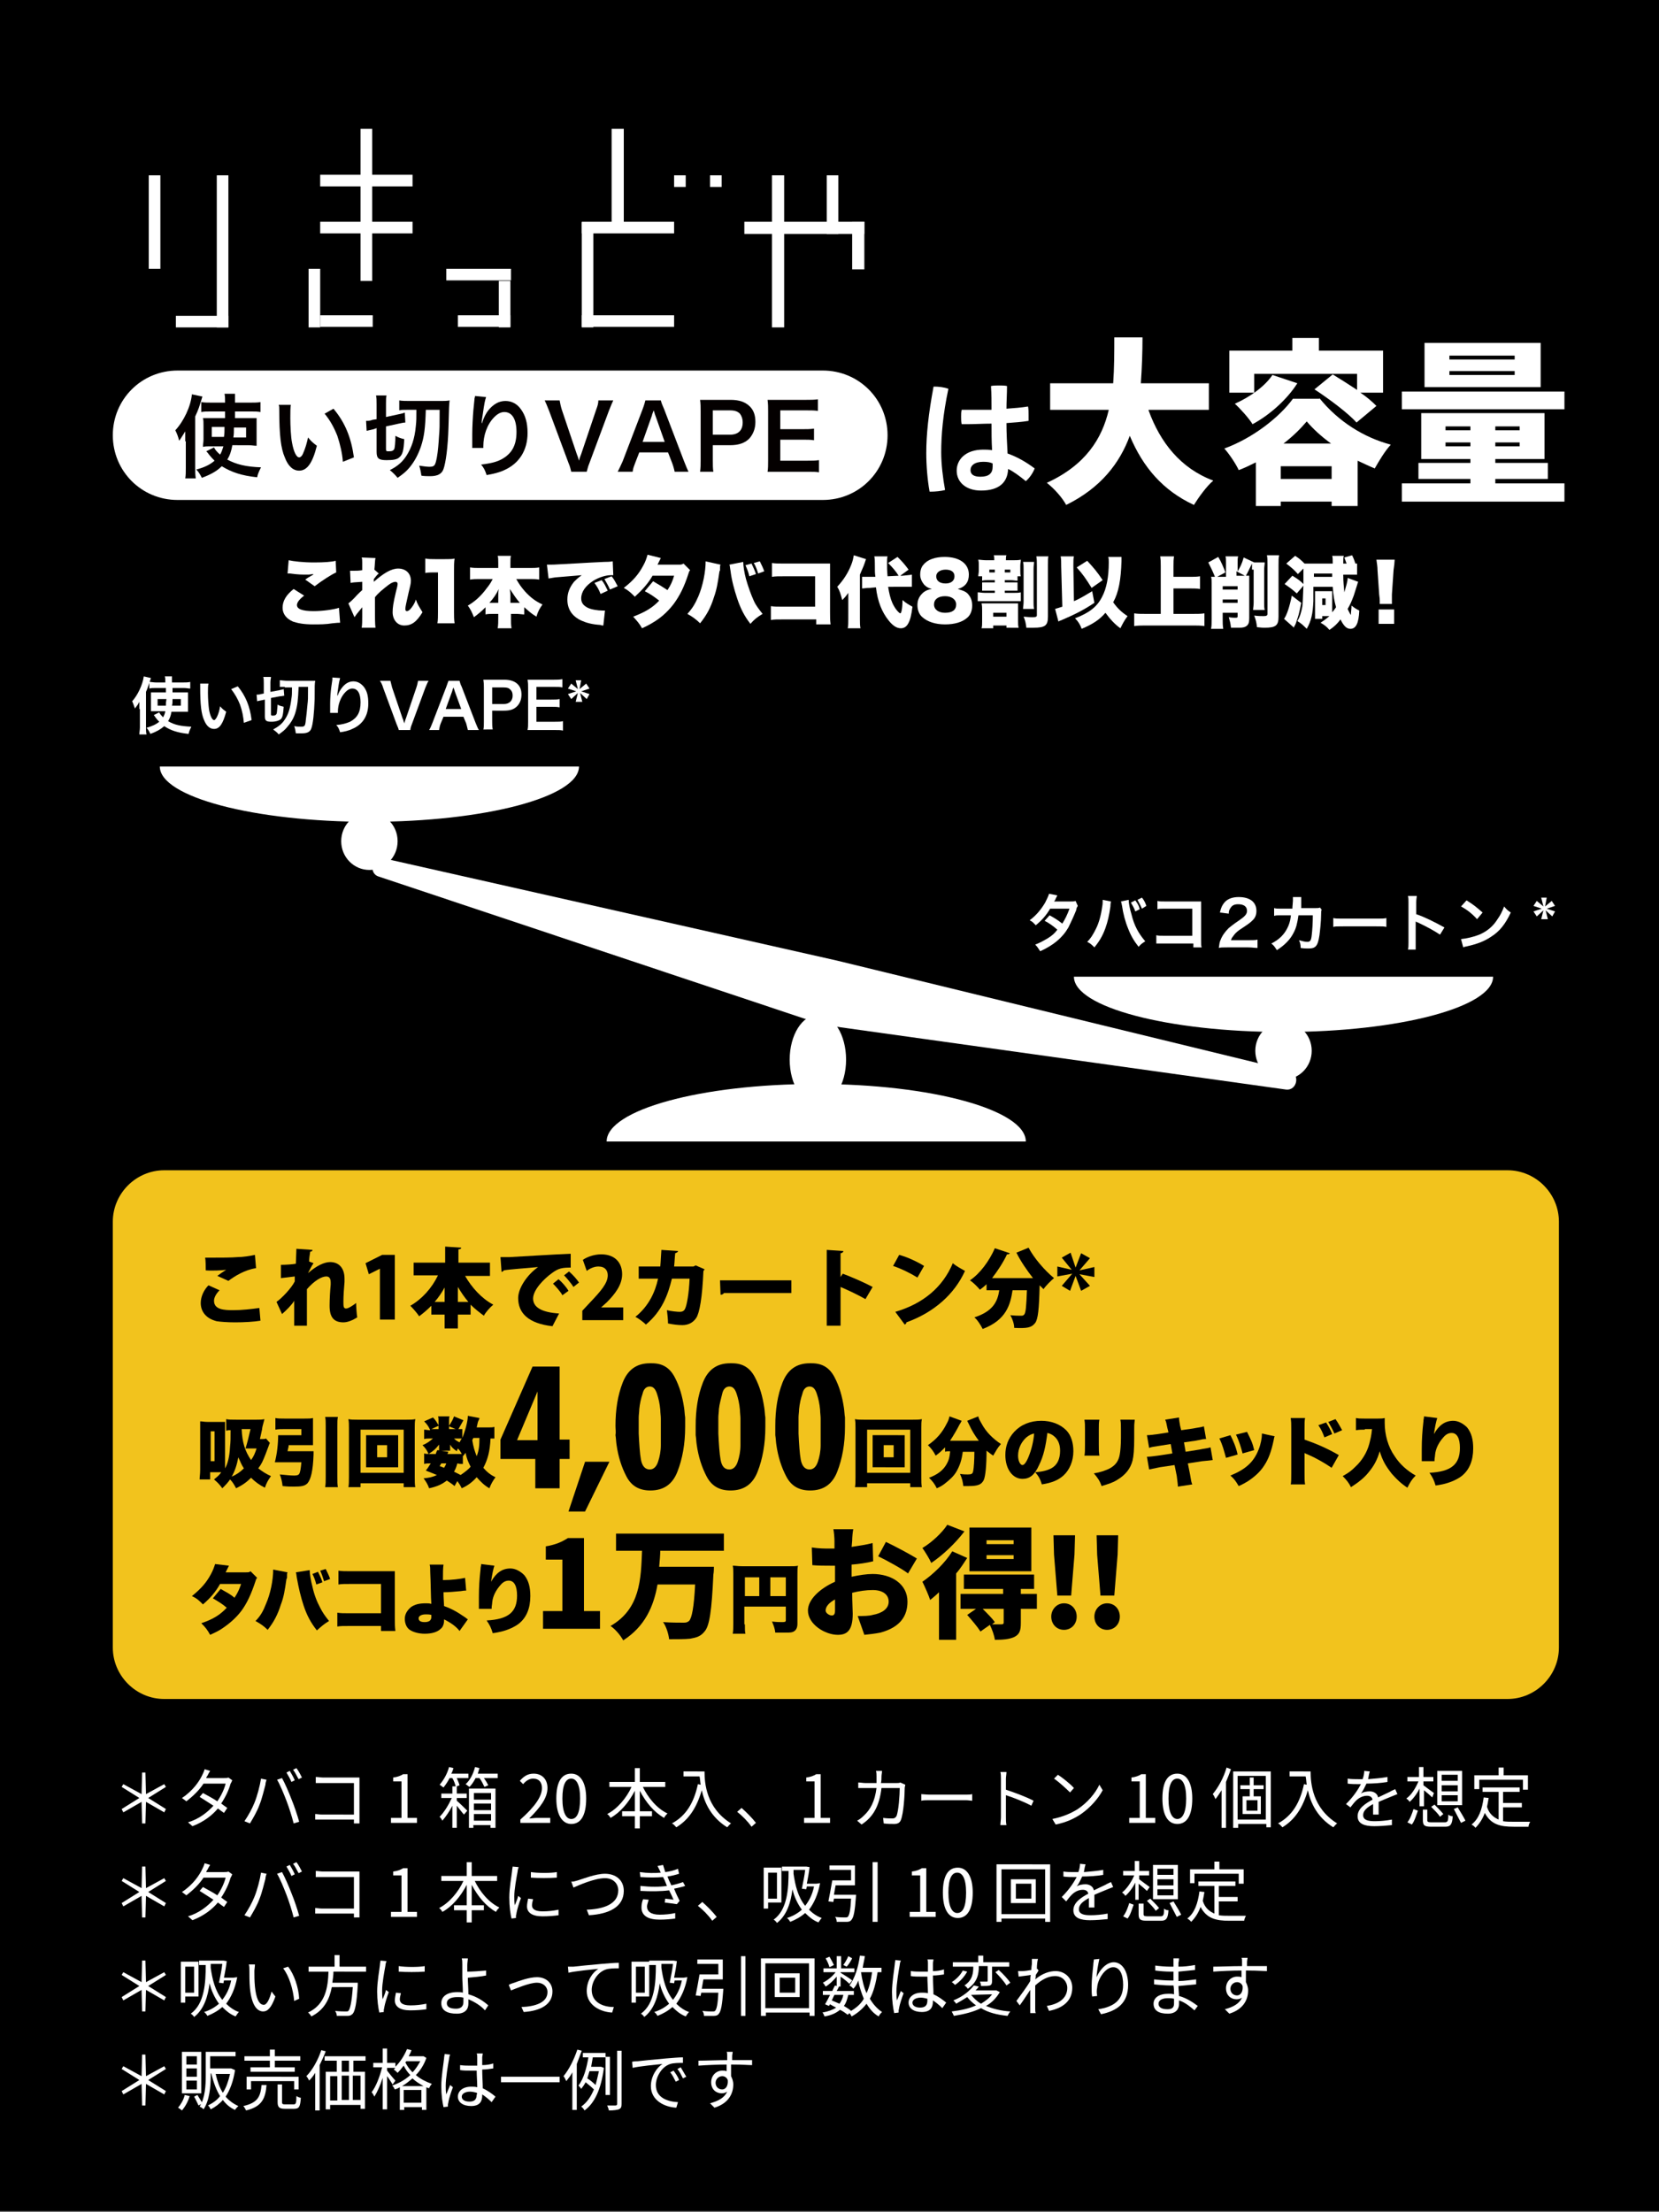 <?xml version="1.0" encoding="utf-8"?>
<!-- Generator: Adobe Illustrator 27.6.1, SVG Export Plug-In . SVG Version: 6.00 Build 0)  -->
<svg version="1.1" id="レイヤー_1" xmlns="http://www.w3.org/2000/svg" xmlns:xlink="http://www.w3.org/1999/xlink" x="0px"
	 y="0px" viewBox="0 0 300 400" style="enable-background:new 0 0 300 400;" xml:space="preserve">
<rect x="0" y="0" width="300" height="400" fill="#808080" stroke="none"/>
<style type="text/css">
	.st0{fill:#FFFFFF;}
	.st1{fill:#040000;}
	.st2{fill:#F2C31D;}
</style>
<g>
	<rect y="-0.2" width="300" height="400"/>
</g>
<g>
	<path class="st0" d="M185.5,206.4c0-5.7-17-10.4-37.9-10.4c-20.9,0-37.9,4.7-37.9,10.4H185.5z"/>
	<path class="st0" d="M28.9,138.6c0,5.5,17,10,37.9,10c20.9,0,37.9-4.5,37.9-10H28.9z"/>
	<path class="st0" d="M194.2,176.6c0,5.5,17,10,37.9,10c20.9,0,37.9-4.5,37.9-10H194.2z"/>
	<path class="st0" d="M148.8,185.3l83.7,11.7c2.1,0.3,2.7-2.9,0.6-3.4l-81.7-19.9l-82-18.5c-2.1-0.5-2.9,2.7-0.9,3.3L148.8,185.3z"
		/>
	<path class="st0" d="M71.9,152.1c0,2.9-2.3,5.2-5.1,5.2c-2.8,0-5.1-2.3-5.1-5.2c0-2.9,2.3-5.2,5.1-5.2
		C69.6,146.9,71.9,149.2,71.9,152.1z"/>
	<path class="st0" d="M153,191.6c0,4.5-2.3,8.1-5.1,8.1c-2.8,0-5.1-3.6-5.1-8.1c0-4.5,2.3-8.1,5.1-8.1
		C150.7,183.4,153,187.1,153,191.6z"/>
	<path class="st0" d="M237.2,190c0,2.9-2.3,5.2-5.1,5.2c-2.8,0-5.1-2.3-5.1-5.2c0-2.9,2.3-5.2,5.1-5.2
		C234.9,184.8,237.2,187.1,237.2,190z"/>
</g>
<g>
	<g>
		<rect x="26.9" y="31.7" class="st0" width="2.1" height="16.9"/>
		<rect x="110.6" y="23.3" class="st0" width="2.2" height="16.9"/>
		<rect x="39.2" y="31.7" class="st0" width="2.1" height="27.5"/>
		<rect x="105.2" y="40.2" class="st0" width="2.1" height="19"/>
		<rect x="139.6" y="31.7" class="st0" width="2.2" height="27.5"/>
		<rect x="65.2" y="23.3" class="st0" width="2.1" height="27.5"/>
		<rect x="55.8" y="48.6" class="st0" width="2.1" height="10.6"/>
		<rect x="57.9" y="31.6" class="st0" width="16.7" height="2.1"/>
		<rect x="57.9" y="40.1" class="st0" width="16.7" height="2.1"/>
		<rect x="121.9" y="31.7" class="st0" width="2.1" height="2.1"/>
		<rect x="128.4" y="31.7" class="st0" width="2.1" height="2.1"/>
		<rect x="154.1" y="40.1" class="st0" width="2.2" height="8.6"/>
		<rect x="149.5" y="31.7" class="st0" width="2.1" height="10.6"/>
		<rect x="105.2" y="40.1" class="st0" width="16.7" height="2.1"/>
		<rect x="134.6" y="40.1" class="st0" width="21.7" height="2.2"/>
		<rect x="105.2" y="57" class="st0" width="16.7" height="2.1"/>
		<rect x="57.9" y="57" class="st0" width="9.5" height="2.1"/>
		<rect x="90.2" y="50.8" class="st0" width="2.1" height="8.4"/>
		<rect x="80.7" y="48.6" class="st0" width="11.7" height="2.1"/>
		<rect x="31.8" y="57.1" class="st0" width="9.5" height="2.1"/>
		<rect x="82.8" y="57" class="st0" width="9.5" height="2.1"/>
	</g>
	<g>
		<path class="st0" d="M148.8,90.4H32.1c-6.5,0-11.7-5.2-11.7-11.7l0,0c0-6.5,5.2-11.7,11.7-11.7h116.7c6.5,0,11.7,5.2,11.7,11.7
			l0,0C160.5,85.2,155.3,90.4,148.8,90.4z"/>
		<g>
			<path class="st1" d="M33.5,79.8c0-0.5,0-0.8,0-1.8c-0.4,0.6-0.6,1-1.1,1.7c-0.2-0.8-0.4-1.3-0.7-1.9c1.5-1.6,2.8-4.3,3-6.5
				l1.9,0.4c-0.6,2-0.7,2.3-1.3,3.6v9.3c0,0.7,0,1.2,0.1,1.9h-1.9c0.1-0.6,0.1-1.1,0.1-1.9V79.8z M42,80.6c-0.2,1-0.4,1.7-0.9,2.5
				c1.7,0.9,3.4,1.3,6.1,1.4c-0.3,0.6-0.6,1.2-0.7,1.8c-2.8-0.3-4.6-0.9-6.4-2c-0.9,0.9-2,1.5-3.6,2.1c-0.3-0.6-0.6-1.1-1-1.5
				c1.5-0.4,2.5-0.9,3.3-1.6c-0.4-0.4-0.6-0.6-1-1.1c-0.2-0.3-0.3-0.4-0.5-0.6l1.4-0.7c0.2,0.4,0.5,0.8,1.1,1.3
				c0.3-0.5,0.4-0.9,0.6-1.5h-2.4c-0.5,0-0.9,0-1.3,0.1c0-0.5,0.1-0.8,0.1-1.4V77c0-0.7,0-1-0.1-1.4c0.5,0,0.7,0,1.5,0h2.5l0-1.2
				h-2.7c-0.7,0-1.1,0-1.6,0.1v-1.8c0.5,0.1,1.1,0.1,1.8,0.1h2.5c0-0.8,0-1.1-0.1-1.6h1.9c0,0.5,0,0.5,0,1.6h2.8
				c0.7,0,1.3,0,1.8-0.1v1.8c-0.5-0.1-1-0.1-1.6-0.1h-3c0,0.2,0,0.4,0,0.5v0.7h2.4c0.7,0,1.1,0,1.5,0c0,0.4,0,0.8,0,1.4v2.1
				c0,0.8,0,1.1,0,1.5c-0.5,0-0.8-0.1-1.6-0.1H42z M38.3,77.3V79h2.2c0.1-0.7,0.1-0.9,0.1-1.8H38.3z M42.3,77.3c0,0.8,0,1.2-0.1,1.8
				h2.3v-1.8H42.3z"/>
			<path class="st1" d="M52.6,73.1c-0.1,0.6-0.1,1.4-0.1,2.5c0,1.4,0.1,3.4,0.3,4.4c0.3,1.7,0.8,2.7,1.3,2.7c0.2,0,0.5-0.2,0.7-0.7
				c0.4-0.9,0.7-1.9,0.9-2.9c0.6,0.7,0.8,0.9,1.6,1.5c-0.8,3.2-1.8,4.5-3.2,4.5c-1.1,0-2-0.8-2.6-2.4c-0.7-1.6-1-4-1-8.5
				c0-0.6,0-0.7-0.1-1H52.6z M60.3,73.9c2.1,2.5,3.2,5.2,3.7,8.8l-2,0.8c-0.1-1.5-0.5-3.2-1-4.7c-0.6-1.5-1.3-2.8-2.3-4L60.3,73.9z"
				/>
			<path class="st1" d="M67.6,77.6c-0.5,0.1-0.8,0.2-1.3,0.3l-0.1-1.8c0.3,0,0.7,0,1.2-0.2l0.7-0.1v-2.7c0-0.8,0-1.1-0.1-1.6h1.9
				c-0.1,0.4-0.1,0.7-0.1,1.5v2.4l2.3-0.5c0.5-0.1,0.9-0.2,1.1-0.3l0.1,1.8c-0.3,0-0.7,0.1-1.2,0.2l-2.3,0.5v4.1
				c0,0.4,0.1,0.4,0.5,0.4c0.6,0,0.8-0.1,1-0.4c0.1-0.3,0.2-1.2,0.2-2.4c0.5,0.3,1.1,0.5,1.6,0.6c-0.1,2.1-0.3,2.8-0.9,3.3
				c-0.4,0.4-1.2,0.5-2.3,0.5c-1.4,0-1.8-0.3-1.8-1.5v-4.3L67.6,77.6z M73.5,74.1c-0.6,0-1,0-1.3,0.1v-1.8c0.5,0.1,1.2,0.1,2.1,0.1
				h5.3c0.7,0,1.2,0,1.7-0.1c-0.1,0.9-0.1,1.1-0.2,4.8c-0.1,3.7-0.5,6.5-0.9,7.6c-0.3,0.9-1.1,1.3-2.4,1.3c-0.4,0-1.2,0-1.6-0.1
				c-0.1-0.7-0.2-1.2-0.4-1.8c0.7,0.1,1.4,0.2,1.8,0.2c1,0,1.1-0.2,1.4-1.7c0.2-1.1,0.3-2.4,0.4-4c0.1-1.3,0.1-1.3,0.1-4.6H77
				c-0.1,3.4-0.3,4.9-0.9,6.7c-0.5,1.4-1.1,2.6-2.1,3.8c-0.6,0.7-1.1,1.1-2.1,1.8c-0.5-0.6-0.7-0.8-1.4-1.4c1.4-0.7,2.3-1.5,3-2.6
				c0.9-1.4,1.5-3.1,1.7-5.4c0.1-0.9,0.1-1.4,0.1-2.9H73.5z"/>
			<path class="st1" d="M87.9,71.8c-0.2,0.6-0.3,1-0.6,3.1c-0.1,0.7-0.2,1.2-0.2,1.6h0.1c0-0.1,0-0.1,0.1-0.4c0.2-0.6,0.6-1.4,1-1.9
				c0.9-1.1,1.9-1.7,3.1-1.7c1.1,0,2.1,0.5,2.8,1.5c0.8,1.1,1.2,2.4,1.2,4.3c0,3.1-1.5,5.5-4.2,6.7c-0.8,0.4-2,0.7-3.2,0.9
				c-0.3-0.9-0.5-1.3-1-1.9c1.6-0.2,2.6-0.4,3.6-0.9c1.9-1,2.8-2.5,2.8-5c0-2.3-0.8-3.6-2.2-3.6c-0.6,0-1.2,0.3-1.8,0.9
				c-1.3,1.3-2,3.3-2,5.3c0,0.1,0,0.2,0,0.3l-2,0c0-0.1,0-0.2,0-0.2c0-0.1,0-0.2,0-0.3c0-0.5,0-1.7,0-2c0-1.3,0.1-3.1,0.2-4.3l0.2-2
				c0-0.3,0.1-0.3,0.1-0.6L87.9,71.8z"/>
			<path class="st1" d="M103.3,85.3c-0.1-0.4-0.2-0.9-0.5-1.6l-3.5-9.4c-0.4-1-0.6-1.5-0.8-1.9h2.7c0.1,0.5,0.2,1.1,0.4,1.7l2.7,8
				c0.1,0.2,0.3,0.8,0.4,1.2c0.1-0.5,0.3-0.9,0.4-1.2l2.7-8c0.3-0.8,0.4-1.2,0.4-1.7h2.7c-0.2,0.4-0.4,0.9-0.8,1.9l-3.5,9.4
				c-0.3,0.7-0.4,1.3-0.5,1.6H103.3z"/>
			<path class="st1" d="M122,85.3c-0.1-0.5-0.3-1.2-0.5-1.7l-0.7-1.8h-5.2l-0.7,1.8c-0.3,0.8-0.4,1-0.5,1.7h-2.7
				c0.2-0.4,0.6-1.2,0.9-1.9l3.6-9.4c0.3-0.8,0.4-1.2,0.5-1.6h2.8c0.1,0.4,0.2,0.7,0.6,1.6l3.6,9.4c0.4,1,0.6,1.5,0.8,1.9H122z
				 M118.5,75.1c-0.1-0.2-0.1-0.4-0.3-0.9c-0.3,0.8-0.3,0.8-0.3,0.9l-1.7,4.8h4L118.5,75.1z"/>
			<path class="st1" d="M126.6,85.3c0.1-0.7,0.1-1.2,0.1-2.1v-8.8c0-0.8,0-1.4-0.1-2.1c0.7,0,1.2,0,2.1,0h3.4c1.6,0,2.7,0.4,3.5,1.2
				c0.7,0.7,1,1.6,1,2.8c0,1.2-0.4,2.2-1.1,3c-0.8,0.8-1.9,1.2-3.5,1.2h-3.1v2.7c0,0.9,0,1.5,0.1,2.1H126.6z M132,78.6
				c1.5,0,2.3-0.8,2.3-2.2c0-0.7-0.2-1.2-0.5-1.6c-0.4-0.4-0.9-0.6-1.8-0.6h-3.1v4.4H132z"/>
			<path class="st1" d="M148.1,85.4c-0.6-0.1-1.1-0.1-2.1-0.1h-5.1c-1,0-1.4,0-2.1,0c0.1-0.6,0.1-1.2,0.1-2.1v-8.8
				c0-0.8,0-1.3-0.1-2.1c0.7,0,1.1,0,2.1,0h4.9c0.8,0,1.4,0,2.1-0.1v2.1c-0.6-0.1-1.1-0.1-2.1-0.1h-4.7v3.4h4c0.8,0,1.4,0,2.1-0.1
				v2.1c-0.7-0.1-1.1-0.1-2.1-0.1h-4v3.8h4.9c0.9,0,1.4,0,2.1-0.1V85.4z"/>
		</g>
	</g>
</g>
<g>
	<path class="st0" d="M168.9,69.9c0.8,0,1.8,0.1,2.6,0.4c-1,4.7-1.3,8.4-1.3,11.5c0,2.1,0.3,4.6,0.7,6.8c-0.7,0.2-1.8,0.3-2.6,0.3
		c-0.1,0-0.1,0-0.2,0c-0.4-2.2-0.6-4.8-0.6-7c0-3.3,0.4-7.1,1.3-11.9C168.8,69.9,168.8,69.9,168.9,69.9z M179.3,76.6
		c-1.5,0-3,0.1-4.5,0.1c-0.3,0-0.6,0-0.9,0c-0.1-0.4-0.1-0.9-0.1-1.4c0-0.4,0-0.8,0.1-1.2c0.8,0,1.6,0,2.4,0c1,0,2,0,3,0
		c0-1.4,0-2.8-0.1-4.3c0.4-0.1,1-0.1,1.5-0.1c0.5,0,1,0,1.4,0.1c0,1.4-0.1,2.8-0.1,4.1c1.4-0.1,2.7-0.2,3.9-0.4
		c0.1,0.5,0.1,1,0.1,1.6c0,0.4,0,0.7,0,1c-1.2,0.2-2.6,0.3-4,0.4c0,1.8,0.1,3.7,0.2,5.5c1.7,0.6,3.3,1.5,4.9,2.7
		c-0.3,0.8-0.9,1.7-1.6,2.3c-1.1-0.9-2.3-1.8-3.2-2.2c-0.1,2.4-1.6,3.9-4.9,3.9c-2.7,0-4.4-1.5-4.4-3.6c0-2,1.6-3.8,4.8-3.8
		c0.5,0,1,0,1.6,0.1C179.3,79.7,179.3,78.2,179.3,76.6z M177.8,83.5c-1.6,0-2.3,0.7-2.3,1.5c0,0.8,0.6,1.2,1.8,1.2
		c1.5,0,2.2-0.6,2.2-1.8c0-0.2,0-0.4,0-0.6C179.1,83.6,178.6,83.5,177.8,83.5z"/>
	<path class="st0" d="M207.7,74.2c2.1,5.8,5.8,10.5,11.7,12.7c-1.2,1-2.7,3.1-3.5,4.4c-5.6-2.6-9.2-6.8-11.6-12.5
		c-1.8,4.9-5.2,9.4-11.5,12.5c-0.7-1.3-2.1-2.9-3.5-4c7-3.2,10-8,11.2-13.2h-10.6v-4.8h11.4c0.2-2.8,0.2-5.6,0.2-8.3h5.1
		c0,2.7-0.1,5.5-0.3,8.3h12.3v4.8H207.7z"/>
	<path class="st0" d="M238.6,72c3.4,4.2,8,7.1,12.9,8.4c-1.1,1.2-2.1,2.9-2.9,4.3c-1-0.4-2-0.9-3.1-1.4v8.2h-4.7v-0.8h-9.2v0.8h-4.5
		v-7.9c-1,0.5-2,1-3.1,1.4c-0.5-1.1-1.7-2.9-2.6-3.9c5.2-1.9,10-5.7,12.4-9H238.6z M226.8,71h-4.5v-7.6h11.4v-2.3h4.8v2.3h11.6V71
		H246c1.2,0.8,2.1,1.6,2.9,2.4l-3.6,3c-1.5-1.7-5-4.3-7.6-6l3.3-2.7c1.3,0.8,2.9,1.8,4.4,2.8v-2.9h-18.6V71z M234.6,69.3
		c-1.9,3-5.1,5.8-8.1,7.4c-0.6-1-2.2-2.8-3.2-3.7c2.7-1.2,5.4-3.1,6.8-5.2L234.6,69.3z M240.8,86.6v-2.3h-9.2v2.3H240.8z
		 M240.7,80.2c-1.8-1.3-3.3-2.7-4.4-4c-1.1,1.3-2.5,2.7-4.2,4H240.7z"/>
	<path class="st0" d="M282.9,70.8V74h-29.4v-3.2H282.9z M270.4,87.4h12.5v3.3h-29.4v-3.3h12.4v-0.8h-9.4v-2.9h9.4V83H257v-8.3h22.3
		V83h-8.9v0.7h9.5v2.9h-9.5V87.4z M278.6,70h-21v-8h21V70z M261.4,77.8h4.5v-0.7h-4.5V77.8z M265.9,80.7V80h-4.5v0.7H265.9z
		 M273.9,64.3h-11.8V65h11.8V64.3z M273.9,67.1h-11.8v0.7h11.8V67.1z M274.8,77.1h-4.4v0.7h4.4V77.1z M274.8,80h-4.4v0.7h4.4V80z"/>
</g>
<g>
	<path class="st0" d="M194.9,163.8c-0.1,0.2-0.2,0.2-0.3,0.8c-0.4,1-1,2.3-1.4,3.1c-1.1,1.9-2.7,3.2-5.1,4.3
		c-0.4-0.6-0.5-0.8-0.9-1.2c1-0.4,1.5-0.7,2.2-1.1c0.8-0.5,1.3-0.9,1.8-1.6c-0.8-0.7-1.5-1.2-2.3-1.6l0.9-1c0.9,0.5,1.4,0.8,2.3,1.5
		c0.5-0.8,0.9-1.6,1.3-2.7l-3.5,0c-0.7,1.2-1.5,2.1-2.6,3c-0.4-0.4-0.5-0.6-1.1-0.9c1.2-0.9,2.1-2,2.8-3.2c0.3-0.6,0.6-1.2,0.7-1.6
		l1.5,0.3c-0.1,0.2-0.1,0.2-0.3,0.6c-0.1,0.3-0.2,0.4-0.3,0.5c0.2,0,0.2,0,2.9,0c0.5,0,0.7,0,1-0.1L194.9,163.8z"/>
	<path class="st0" d="M200.9,163c0,0.1-0.1,0.3-0.1,0.9c-0.2,1.5-0.5,2.8-0.9,3.9c-0.5,1.4-1.1,2.4-2,3.5c-0.5-0.5-0.7-0.7-1.3-1
		c0.7-0.7,1.1-1.4,1.6-2.4c0.5-1,0.9-2.4,1.1-3.9c0.1-0.5,0.1-0.8,0.1-1.1c0,0,0-0.1,0-0.2L200.9,163z M204.1,162.7
		c0,0.6,0.2,1.6,0.5,2.6c0.5,2.1,1.3,3.5,2.5,4.9c-0.6,0.4-0.8,0.5-1.2,1c-0.8-1-1.4-2-1.9-3.3c-0.5-1.2-0.9-2.7-1.1-4.1
		c-0.1-0.4-0.1-0.6-0.2-0.8L204.1,162.7z M205.3,162.8c0.4,0.6,0.6,0.8,0.8,1.6l-0.8,0.4c-0.2-0.6-0.5-1.1-0.8-1.6L205.3,162.8z
		 M206.5,164.3c-0.3-0.7-0.5-1-0.8-1.6l0.8-0.4c0.4,0.5,0.6,0.9,0.8,1.5L206.5,164.3z"/>
	<path class="st0" d="M210.5,170.6c-0.8,0-1,0-1.4,0v-1.5c0.4,0.1,0.6,0.1,1.4,0.1h5.1v-4.9h-4.9c-0.8,0-1,0-1.4,0.1v-1.5
		c0.4,0.1,0.6,0.1,1.5,0.1h5.4c0.6,0,0.6,0,1,0c0,0.3,0,0.4,0,0.9v6.2c0,0.6,0,0.9,0.1,1.2h-1.5v-0.7H210.5z"/>
	<path class="st0" d="M221.9,171.3c-0.9,0-1.1,0-1.5,0.1c0.1-0.6,0.1-1,0.3-1.4c0.3-0.8,0.8-1.5,1.5-2.2c0.4-0.3,0.7-0.6,1.9-1.4
		c1-0.7,1.4-1.1,1.4-1.7c0-0.8-0.6-1.2-1.6-1.2c-0.7,0-1.1,0.2-1.4,0.7c-0.2,0.3-0.3,0.5-0.3,1l-1.6-0.2c0.2-0.9,0.4-1.3,0.8-1.8
		c0.6-0.7,1.5-1,2.6-1c2,0,3.2,0.9,3.2,2.5c0,0.7-0.2,1.3-0.8,1.8c-0.3,0.3-0.4,0.4-1.9,1.4c-0.5,0.3-1.1,0.8-1.3,1.1
		c-0.3,0.4-0.5,0.6-0.6,1h3.2c0.7,0,1.3,0,1.6-0.1v1.5c-0.5,0-1-0.1-1.7-0.1H221.9z"/>
	<path class="st0" d="M239,164.5c-0.1,0.2-0.1,0.4-0.1,0.8c0,1.3-0.2,3-0.3,3.8c-0.3,2-0.7,2.4-2,2.4c-0.4,0-0.8,0-1.4-0.1
		c0-0.7-0.1-0.9-0.3-1.4c0.7,0.2,1.1,0.3,1.5,0.3c0.5,0,0.7-0.2,0.8-1.2c0.1-0.8,0.2-2.3,0.2-3.6l-2.6,0c-0.2,1.4-0.4,2.3-0.9,3.2
		c-0.6,1.2-1.6,2.2-3,3.1c-0.4-0.6-0.5-0.8-1-1.2c1.4-0.7,2.3-1.6,2.9-2.8c0.3-0.6,0.5-1.2,0.6-2c0-0.2,0-0.3,0.1-0.3l-1.9,0
		c-0.7,0-0.8,0-1.2,0.1l0-1.4c0.4,0.1,0.7,0.1,1.3,0.1l2,0c0-0.4,0.1-1.1,0.1-1.4v-0.3c0-0.1,0-0.2,0-0.4l1.5,0c0,0.1,0,0.2,0,0.3
		c0,0.1,0,0.1,0,0.2c0,0.2,0,0.2,0,0.8c0,0.2,0,0.3,0,0.7l2.5,0c0.5,0,0.6,0,0.9-0.1L239,164.5z"/>
	<path class="st0" d="M241.1,166c0.5,0.1,0.7,0.1,1.8,0.1h6c1.1,0,1.3,0,1.8-0.1v1.6c-0.5-0.1-0.6-0.1-1.8-0.1h-6
		c-1.3,0-1.4,0-1.8,0.1V166z"/>
	<path class="st0" d="M254.6,171.7c0.1-0.4,0.1-0.7,0.1-1.3v-7.2c0-0.6,0-0.8-0.1-1.2h1.6c0,0.3-0.1,0.5-0.1,1.2v2.1
		c1.5,0.5,3.3,1.4,5.1,2.4l-0.8,1.3c-0.9-0.6-2.1-1.3-4-2.2c-0.3-0.1-0.3-0.1-0.4-0.2c0,0.3,0,0.5,0,0.8v3c0,0.6,0,0.9,0,1.3H254.6z
		"/>
	<path class="st0" d="M264.2,169.8c1-0.1,2.3-0.4,3.3-0.8c1.4-0.6,2.5-1.5,3.3-2.8c0.5-0.7,0.8-1.3,1.2-2.3c0.4,0.5,0.6,0.7,1.2,1.1
		c-1,2.1-2,3.4-3.6,4.4c-1.2,0.8-2.5,1.3-4.3,1.7c-0.5,0.1-0.5,0.1-0.7,0.2L264.2,169.8z M265.2,162.8c1.3,0.8,2,1.4,2.9,2.2l-1,1.2
		c-0.9-1-1.8-1.7-2.9-2.3L265.2,162.8z"/>
	<path class="st0" d="M279.7,162.3l-0.3,1.6l1.2-1l0.6,0.9l-1.5,0.5l1.5,0.5l-0.5,0.9l-1.2-1.1l0.4,1.6h-1.2l0.4-1.6l-1.2,1.1
		l-0.6-0.9l1.5-0.5l-1.5-0.5l0.6-0.9l1.2,1l-0.4-1.6H279.7z"/>
</g>
<g>
	<path class="st0" d="M25.2,128.2c0-0.3,0-0.5,0-1.3c-0.2,0.4-0.4,0.7-0.8,1.2c-0.2-0.5-0.3-0.9-0.5-1.3c1-1.1,1.9-3,2.1-4.5
		l1.3,0.3c-0.5,1.4-0.5,1.6-0.9,2.5v6.4c0,0.5,0,0.9,0.1,1.3h-1.3c0-0.4,0.1-0.8,0.1-1.3V128.2z M31,128.7c-0.1,0.7-0.3,1.2-0.6,1.7
		c1.2,0.7,2.3,0.9,4.2,1c-0.2,0.4-0.4,0.8-0.5,1.3c-1.9-0.2-3.2-0.6-4.4-1.4c-0.7,0.6-1.4,1-2.5,1.4c-0.2-0.4-0.4-0.8-0.7-1.1
		c1-0.3,1.7-0.6,2.3-1.1c-0.3-0.3-0.4-0.4-0.7-0.8c-0.1-0.2-0.2-0.3-0.3-0.4l1-0.5c0.1,0.3,0.4,0.6,0.7,0.9c0.2-0.4,0.3-0.6,0.4-1.1
		h-1.7c-0.4,0-0.6,0-0.9,0c0-0.3,0-0.5,0-0.9v-1.6c0-0.5,0-0.7,0-0.9c0.3,0,0.5,0,1,0h1.7l0-0.8h-1.9c-0.5,0-0.7,0-1.1,0.1v-1.2
		c0.3,0,0.8,0.1,1.2,0.1h1.7c0-0.6,0-0.8-0.1-1.1h1.3c0,0.3,0,0.3,0,1.1h2c0.5,0,0.9,0,1.3-0.1v1.2c-0.3,0-0.7-0.1-1.1-0.1h-2.1
		c0,0.2,0,0.3,0,0.3v0.5h1.7c0.5,0,0.7,0,1.1,0c0,0.3,0,0.6,0,1v1.5c0,0.5,0,0.8,0,1c-0.3,0-0.6,0-1.1,0H31z M28.5,126.4v1.2H30
		c0-0.5,0-0.6,0.1-1.2H28.5z M31.2,126.4c0,0.6,0,0.8-0.1,1.2h1.6v-1.2H31.2z"/>
	<path class="st0" d="M37.7,123.6c-0.1,0.4-0.1,1-0.1,1.7c0,1,0.1,2.3,0.2,3c0.2,1.2,0.6,1.9,0.9,1.9c0.2,0,0.3-0.2,0.5-0.5
		c0.3-0.6,0.5-1.3,0.6-2c0.4,0.5,0.6,0.6,1.1,1c-0.6,2.2-1.2,3.1-2.2,3.1c-0.8,0-1.4-0.6-1.8-1.6c-0.5-1.1-0.7-2.8-0.7-5.9
		c0-0.4,0-0.5,0-0.7H37.7z M43,124.1c1.4,1.7,2.2,3.6,2.5,6.1l-1.4,0.5c-0.1-1.1-0.3-2.2-0.7-3.3c-0.4-1-0.9-1.9-1.6-2.8L43,124.1z"
		/>
	<path class="st0" d="M47.4,126.6c-0.4,0.1-0.6,0.1-0.9,0.2l-0.1-1.2c0.2,0,0.5,0,0.8-0.1l0.5-0.1v-1.9c0-0.5,0-0.8-0.1-1.1H49
		c0,0.3-0.1,0.5-0.1,1v1.7l1.6-0.3c0.3-0.1,0.6-0.1,0.8-0.2l0.1,1.2c-0.2,0-0.5,0.1-0.8,0.1l-1.6,0.3v2.9c0,0.2,0,0.3,0.3,0.3
		c0.4,0,0.6-0.1,0.7-0.3c0.1-0.2,0.1-0.8,0.2-1.7c0.3,0.2,0.7,0.3,1.1,0.4c-0.1,1.4-0.2,2-0.6,2.3c-0.3,0.2-0.8,0.4-1.6,0.4
		c-1,0-1.2-0.2-1.2-1v-3L47.4,126.6z M51.5,124.2c-0.4,0-0.7,0-0.9,0V123c0.3,0,0.8,0.1,1.5,0.1h3.7c0.5,0,0.8,0,1.2,0
		c-0.1,0.6-0.1,0.8-0.1,3.3c-0.1,2.6-0.3,4.5-0.6,5.3c-0.2,0.6-0.7,0.9-1.7,0.9c-0.3,0-0.8,0-1.1,0c-0.1-0.5-0.1-0.8-0.3-1.3
		c0.5,0.1,0.9,0.1,1.2,0.1c0.7,0,0.8-0.1,0.9-1.2c0.1-0.7,0.2-1.7,0.3-2.8c0.1-0.9,0.1-0.9,0.1-3.2h-1.7c-0.1,2.3-0.2,3.4-0.6,4.7
		c-0.3,1-0.8,1.8-1.5,2.6c-0.4,0.5-0.8,0.8-1.5,1.3c-0.3-0.4-0.5-0.5-1-0.9c0.9-0.5,1.6-1,2.1-1.8c0.7-1,1-2.2,1.2-3.8
		c0.1-0.6,0.1-0.9,0.1-2H51.5z"/>
	<path class="st0" d="M61.5,122.6c-0.1,0.4-0.2,0.7-0.4,2.2c-0.1,0.5-0.1,0.9-0.1,1.1h0c0-0.1,0-0.1,0.1-0.2
		c0.1-0.4,0.4-0.9,0.7-1.3c0.6-0.8,1.3-1.2,2.1-1.2c0.8,0,1.4,0.4,1.9,1c0.6,0.8,0.8,1.7,0.8,3c0,2.2-1,3.8-2.9,4.6
		c-0.6,0.3-1.4,0.5-2.2,0.6c-0.2-0.6-0.3-0.9-0.7-1.3c1.1-0.1,1.8-0.3,2.5-0.6c1.3-0.7,1.9-1.7,1.9-3.5c0-1.6-0.5-2.5-1.5-2.5
		c-0.4,0-0.8,0.2-1.2,0.6c-0.9,0.9-1.4,2.3-1.4,3.6c0,0.1,0,0.1,0,0.2l-1.4,0c0-0.1,0-0.1,0-0.1c0,0,0-0.1,0-0.2c0-0.3,0-1.2,0-1.4
		c0-0.9,0.1-2.2,0.2-2.9l0.2-1.4c0-0.2,0-0.2,0-0.4L61.5,122.6z"/>
	<path class="st0" d="M72.1,132c0-0.2-0.2-0.6-0.4-1.1l-2.4-6.5c-0.2-0.7-0.4-1-0.6-1.3h1.9c0.1,0.4,0.2,0.8,0.3,1.2l1.9,5.6
		c0.1,0.1,0.2,0.6,0.3,0.9c0.1-0.3,0.2-0.7,0.3-0.9l1.9-5.6c0.2-0.6,0.2-0.8,0.3-1.2h1.9c-0.2,0.3-0.3,0.6-0.6,1.3l-2.4,6.5
		c-0.2,0.5-0.3,0.9-0.3,1.1H72.1z"/>
	<path class="st0" d="M84.6,132c-0.1-0.4-0.2-0.9-0.3-1.2l-0.5-1.2h-3.6l-0.5,1.2c-0.2,0.5-0.2,0.7-0.3,1.2h-1.8
		c0.2-0.3,0.4-0.8,0.6-1.3l2.5-6.5c0.2-0.6,0.3-0.8,0.4-1.1h2c0.1,0.3,0.1,0.5,0.4,1.1l2.5,6.5c0.3,0.7,0.4,1,0.6,1.3H84.6z
		 M82.2,124.9c0-0.1-0.1-0.3-0.2-0.6c-0.2,0.5-0.2,0.5-0.2,0.6l-1.2,3.3h2.8L82.2,124.9z"/>
	<path class="st0" d="M87.4,132c0.1-0.5,0.1-0.8,0.1-1.5v-6.1c0-0.5,0-0.9-0.1-1.5c0.5,0,0.8,0,1.4,0h2.4c1.1,0,1.9,0.3,2.4,0.8
		c0.5,0.5,0.7,1.1,0.7,1.9c0,0.9-0.3,1.6-0.8,2.1c-0.6,0.6-1.3,0.8-2.4,0.8H89v1.9c0,0.6,0,1,0.1,1.5H87.4z M91.1,127.3
		c1,0,1.6-0.6,1.6-1.5c0-0.5-0.1-0.8-0.4-1.1c-0.3-0.3-0.6-0.4-1.2-0.4H89v3H91.1z"/>
	<path class="st0" d="M101.8,132.1c-0.4-0.1-0.8-0.1-1.5-0.1h-3.5c-0.7,0-1,0-1.4,0c0.1-0.5,0.1-0.8,0.1-1.5v-6.1
		c0-0.6,0-0.9-0.1-1.5c0.5,0,0.7,0,1.4,0h3.4c0.6,0,0.9,0,1.5-0.1v1.5c-0.4-0.1-0.8-0.1-1.5-0.1H97v2.3h2.7c0.6,0,1,0,1.5-0.1v1.5
		c-0.5-0.1-0.8-0.1-1.5-0.1H97v2.7h3.4c0.6,0,1,0,1.4-0.1V132.1z"/>
	<path class="st0" d="M105.1,123l-0.3,1.6l1.2-1l0.6,0.9l-1.5,0.5l1.5,0.5l-0.5,0.9l-1.2-1.1l0.4,1.6h-1.2l0.4-1.6l-1.2,1.1
		l-0.6-0.9l1.5-0.5l-1.5-0.5l0.6-0.9l1.2,1l-0.4-1.6H105.1z"/>
</g>
<path class="st2" d="M272.6,307.2H29.7c-5.1,0-9.3-4.2-9.3-9.3v-77c0-5.1,4.2-9.3,9.3-9.3h242.9c5.1,0,9.3,4.2,9.3,9.3v77
	C281.9,303,277.7,307.2,272.6,307.2z"/>
<g>
	<path d="M47.1,238.8c-1.2,0.2-2.9,0.3-4.6,0.3c-1.4,0-2.6-0.1-3.3-0.2c-2-0.5-2.9-1.8-2.9-3.3c0-1.2,0.6-2.4,1.4-3.2l2,0.9
		c-0.6,0.6-1,1.3-1,1.9c0,1.6,1.8,1.7,3.5,1.7c1.5,0,3.3-0.2,4.7-0.4L47.1,238.8z M39.3,230.7c0.4-0.3,1.1-0.8,1.6-1.1v0
		c-0.6,0.1-2.6,0.2-3.7,0.1c0-0.6,0-1.8-0.1-2.3c0.3,0,0.7,0,1.2,0c1.5,0,3.6,0,4.7-0.1c0.9,0,2.2-0.2,3.1-0.4l0.2,2.4
		c-2,0.3-3.8,1.4-5,2.3L39.3,230.7z"/>
	<path d="M50.8,228.7c1,0,2.2-0.1,2.7-0.2c0-0.5,0.1-2.2,0.1-2.7l2.9,0.2c0,0.2-0.1,0.3-0.4,0.3c-0.1,0.6-0.2,1.3-0.2,1.8l0.8,0.3
		c-0.3,0.4-0.7,1.2-1,1.8h0c1.6-1.4,3-2,4-2c1.6,0,2.6,1.1,2.6,3c0,0.2,0,0.4,0,0.6c-0.1,1-0.2,2.6-0.2,3.5c0,0.9,0,1.3,0.5,1.3
		c0.4,0,1.3-0.6,1.8-1c0,0.6,0.1,2.1,0.2,2.6c-0.8,0.5-1.7,0.9-2.5,0.9c-1.8,0-2.5-1-2.5-3c0-1.2,0.1-2.8,0.2-3.8c0-0.2,0-0.3,0-0.4
		c0-0.8-0.3-1.1-0.8-1.1c-0.8,0-2.1,0.7-3.5,2.3v2.7c0,1.5,0,3,0,3.9h-2.3v-4.5c-0.4,0.7-1.4,1.7-2.2,2.4l-1-2.2
		c1-0.7,2.7-2.5,3.3-3.7c0-0.3,0-0.6,0-0.9c-0.7,0.1-1.7,0.2-2.5,0.3L50.8,228.7z"/>
	<path d="M68.7,238.7v-9.3h0l-2,1l-0.6-2l3-1.5h2.3v11.7H68.7z"/>
	<path d="M88.5,230.7h-4.4c1.2,2.1,3,4.1,5.1,5.2c-0.6,0.5-1.4,1.4-1.7,2c-0.8-0.6-1.6-1.2-2.4-2v1.8h-2.3v2.5h-2.4v-2.5H78v-1.6
		c-0.7,0.7-1.4,1.3-2.2,1.9c-0.4-0.6-1.1-1.4-1.6-1.9c2.1-1.2,3.9-3.2,5-5.5h-4.4v-2.3h5.7v-2.9l2.9,0.2c0,0.2-0.2,0.3-0.5,0.3v2.4
		h5.7V230.7z M80.4,232.8c-0.5,0.9-1.1,1.8-1.8,2.6h1.8V232.8z M82.8,235.4h1.9c-0.7-0.8-1.3-1.7-1.9-2.7V235.4z"/>
	<path d="M90.5,227.3c0.5,0,1.3,0,1.7,0c2-0.1,8.1-0.5,11-0.6l0,2.5c-1.5,0-2.2,0.1-3.4,1c-1.4,1-3.4,3-3.4,4.6
		c0,1.6,1.6,2.5,4.7,2.7l-1.2,2.3c-4.4-0.5-6.2-2.4-6.2-5.1c0-1.7,1.5-4.1,3.6-5.6c-2,0.2-5.1,0.4-6.2,0.6c0,0.1-0.2,0.2-0.4,0.3
		L90.5,227.3z M101,231.3c0.6,0.5,1.4,1.4,1.8,2.1l-1.1,0.8c-0.3-0.6-1.2-1.6-1.7-2.1L101,231.3z M102.9,229.9
		c0.7,0.6,1.4,1.4,1.8,2l-1,0.8c-0.3-0.5-1.2-1.6-1.7-2.1L102.9,229.9z"/>
	<path d="M112.8,238.7h-7.5V237l1.4-1.5c2-2.1,3.2-3.5,3.2-4.9c0-0.9-0.5-1.6-1.7-1.6c-0.8,0-1.6,0.4-2.1,0.8l-0.7-2
		c0.7-0.5,2-1,3.3-1c2.6,0,3.8,1.6,3.8,3.6c0,2-1.4,3.7-2.8,5.1l-1,0.9v0h4V238.7z"/>
	<path d="M127.4,229.5c0,0.1-0.1,0.2-0.2,0.3c-0.2,4.8-0.7,7.6-1.3,8.5c-0.6,0.9-1.5,1.3-2.5,1.3c-0.8,0-1.6-0.1-2.6-0.3
		c0-0.6-0.1-1.7-0.2-2.4c0.8,0.2,1.9,0.3,2.3,0.3c0.4,0,0.8-0.1,1-0.6c0.3-0.6,0.7-2.8,0.8-5.4h-3.2c-0.7,2.9-1.8,5.9-4.7,8.3
		c-0.4-0.4-1.3-1.1-1.9-1.4c2.5-2,3.6-4.6,4.1-6.9h-3.5v-2.2h3.9c0.1-1,0.1-1.8,0.2-3l3,0.2c0,0.2-0.2,0.3-0.5,0.4
		c-0.1,0.9-0.1,1.5-0.2,2.4h3.5l0.4-0.2L127.4,229.5z"/>
	<path d="M130.2,231.5h12.9v2.3h-12.2c-0.1,0.2-0.3,0.3-0.6,0.3L130.2,231.5z"/>
	<path d="M156.5,234.9c-1.2-0.7-3.1-1.6-4.5-2.2v7h-2.5V226l3,0.2c0,0.2-0.2,0.4-0.5,0.4v4.3l0.4-0.6c1.6,0.6,3.9,1.6,5.4,2.4
		L156.5,234.9z"/>
	<path d="M162.6,226.9c1.5,0.4,3.4,1.3,4.5,2l-1.2,2.1c-1.1-0.7-2.9-1.6-4.4-2.1L162.6,226.9z M161.9,237.2
		c5.1-1.5,8.6-4.5,10.4-8.8c0.7,0.6,1.5,1,2.2,1.4c-1.9,4.2-5.6,7.5-10.6,9.3c0,0.2-0.1,0.3-0.3,0.4L161.9,237.2z"/>
	<path d="M186.8,231.1c-1.1-1.4-2.2-3-3-4.6l2.2-0.9c1,1.9,2.9,4.1,4.6,5.5c-0.6,0.5-1.5,1.4-1.9,2c-0.2-0.2-0.4-0.4-0.7-0.7
		c-0.1,4.4-0.3,6.1-0.8,6.8c-0.7,0.9-1.5,1-3.8,0.9c0-0.7-0.3-1.6-0.7-2.3c0.8,0.1,1.5,0.1,1.9,0.1c0.3,0,0.4,0,0.6-0.2
		c0.3-0.3,0.4-1.6,0.5-4.4h-2.6c-0.4,2.7-1.2,5.4-5.4,7c-0.3-0.6-0.9-1.6-1.5-2.1c3.4-1.1,4.2-2.9,4.5-4.9h-2.3v-1.1
		c-0.4,0.4-0.8,0.7-1.2,1c-0.4-0.5-1.2-1.3-1.8-1.7c1.8-1.2,3.5-3.5,4.5-5.8l2.7,0.9c-0.1,0.2-0.3,0.2-0.5,0.2
		c-0.7,1.5-1.7,3-2.7,4.3h6.9L186.8,231.1z"/>
	<path d="M195.5,226.6l1.6,0.9l-1.9,2.2l0,0l2.7-0.6v1.8l-2.7-0.5l0,0l1.9,2.1l-1.6,0.9l-1-2.7l0,0l-1,2.7l-1.5-0.9l1.9-2.2l0,0
		l-2.7,0.5v-1.8l2.6,0.6l0,0l-1.8-2.2l1.6-0.9l0.9,2.7h0L195.5,226.6z"/>
</g>
<g>
	<path d="M48.8,260.9c-0.1,0.2-0.1,0.2-0.2,0.5c-0.3,0.8-0.8,2.2-1.2,3c-0.2,0.4-0.4,0.7-0.7,1.1c0.8,0.6,1.4,1,2.3,1.4
		c-0.5,0.7-0.8,1.2-1.1,2.1c-1-0.5-1.8-1.1-2.5-1.8c-0.8,0.8-1.5,1.3-2.7,1.9c-0.4-0.7-0.6-1.1-1.1-1.6c-0.4,0.6-0.8,1-1.4,1.6
		c-0.5-0.7-0.9-1.1-1.5-1.6c0.6-0.5,1-0.8,1.3-1.3c-0.1,0-0.2,0-0.3,0h-1.7v1.3h-1.9c0-0.5,0.1-0.9,0.1-1.8v-7.2c0-0.6,0-1,0-1.5
		c0.4,0,0.7,0.1,1.3,0.1h2c0.5,0,0.8,0,1.2,0c0,0.3,0,0.5,0,1.4v7c0.5-0.9,0.8-2.1,0.9-3.9c0.1-1,0.1-1.3,0.1-3
		c-0.4,0-0.5,0-0.8,0.1v-2.1c0.4,0.1,1,0.1,1.8,0.1h3.7c0.6,0,1,0,1.4-0.1c0,0.1,0,0.1-0.3,1.2c0,0.1-0.1,0.3-0.1,0.6
		c-0.2,1-0.3,1.3-0.4,1.8h0.4c0.3,0,0.5,0,0.7-0.1L48.8,260.9z M38.1,264.2h0.7v-5.4h-0.7V264.2z M41.9,267c0.9-0.4,1.5-0.8,2.2-1.5
		c-0.4-0.6-0.6-1.1-1-2C42.8,265,42.5,265.9,41.9,267z M43.7,258.4c0.1,2.4,0.6,4,1.7,5.6c0.5-0.7,0.7-1.2,1-2.1h-1.2
		c-0.4,0-0.4,0-0.8,0c0.4-1.3,0.6-2.2,0.9-3.5H43.7z"/>
	<path d="M55.6,262.4c0.5,0,0.8,0,1.1,0c0,0.2,0,0.3,0,0.6c-0.1,3-0.5,4.5-1.1,5.2c-0.5,0.5-1.1,0.6-2.5,0.6c-0.6,0-1.1,0-2-0.1
		c-0.1-0.8-0.2-1.3-0.5-2.1c1.1,0.1,1.9,0.2,2.6,0.2c0.5,0,0.8-0.1,0.9-0.3c0.2-0.3,0.3-1,0.4-2.1h-3.8c-0.4,0-0.7,0-1,0
		c0.4-1.5,0.6-3.4,0.6-4.9c0.3,0,0.5,0,1,0h3.2v-1.1h-3.1c-0.5,0-1.1,0-1.6,0.1v-2.1c0.4,0.1,1,0.1,1.6,0.1h3.7c0.7,0,1.1,0,1.5-0.1
		c0,0.4,0,0.7,0,1.2v2.6c0,0.5,0,0.8,0,1.1c-0.4,0-0.8,0-1.3,0h-3.1c0,0.4-0.1,0.5-0.2,1.1H55.6z M61.1,256.2
		c-0.1,0.5-0.1,0.8-0.1,1.7v9.1c0,1,0,1.4,0.1,1.9h-2.3c0.1-0.6,0.1-1,0.1-1.9v-9.1c0-0.9,0-1.2-0.1-1.7H61.1z"/>
	<path d="M73,268.9v-0.7h-7.8v0.7H63c0.1-0.4,0.1-1.1,0.1-1.9v-8.8c0-0.6,0-1.1-0.1-1.6c0.5,0.1,0.9,0.1,1.6,0.1h8.9
		c0.7,0,1.1,0,1.6-0.1c-0.1,0.5-0.1,0.9-0.1,1.6v8.8c0,0.8,0,1.5,0.1,1.9H73z M65.2,266.3H73v-7.8h-7.8V266.3z M70.8,259.5
		c0.5,0,0.9,0,1.2,0c0,0.3,0,0.7,0,1.1v3.6c0,0.4,0,0.8,0,1.1c-0.3,0-0.7,0-1.2,0h-3.4c-0.6,0-0.9,0-1.2,0c0-0.4,0-0.7,0-1.1v-3.6
		c0-0.4,0-0.7,0-1.1c0.3,0,0.7,0,1.2,0H70.8z M68.1,263.5H70v-2.2h-1.8V263.5z"/>
	<path d="M89.4,260.1c-0.3,0-0.4,0-0.7,0c-0.1,2.3-0.5,3.8-1.3,5.3c0.6,0.7,1.3,1.3,2.2,1.7c-0.5,0.7-0.8,1.2-1.1,2
		c-0.9-0.5-1.6-1.2-2.3-2c-0.8,0.9-1.6,1.5-2.7,2c-0.3-0.6-0.5-0.9-0.8-1.3l-0.5,0.9c-0.6-0.5-0.8-0.6-1.4-1
		c-0.9,0.7-1.8,1.1-3.2,1.4c-0.3-0.8-0.5-1.1-1-1.8c1-0.1,1.6-0.2,2.4-0.6c-0.7-0.3-1-0.4-2-0.8c0.5-0.6,0.6-0.9,0.9-1.3
		c-0.6,0-0.8,0-1.2,0.1v-1.9c0.3,0.1,0.6,0.1,1.2,0.1h0.9c0.1-0.3,0.1-0.4,0.3-0.7l2,0.3c-0.1,0.1-0.1,0.3-0.2,0.4h1.8
		c0.3,0,0.5,0,0.8,0c-0.2-0.4-0.4-0.7-0.7-1c-0.1,0.2-0.1,0.2-0.2,0.5c-0.7-0.5-0.9-0.7-1.2-1.2c0,0.2,0,0.4,0,0.5v0.2
		c0,0.2,0,0.3,0,0.4h-2c0-0.1,0-0.1,0-0.2c0,0,0,0,0-0.2v-0.2c0-0.1,0-0.3,0-0.5c-0.7,0.9-1,1.1-1.9,1.7c-0.3-0.7-0.6-1.1-1.1-1.6
		c0.8-0.3,1.3-0.7,1.9-1.2h-0.4c-0.5,0-0.9,0-1.2,0.1v-1.7c0.3,0,0.6,0.1,1.1,0.1c-0.3-0.7-0.6-1.1-1.1-1.6l1.6-0.7
		c0.5,0.5,0.7,0.9,1,1.4V257c0-0.4,0-0.7-0.1-0.9h2.1c-0.1,0.2-0.1,0.4-0.1,0.9v0.8c0.4-0.6,0.7-1.1,0.9-1.7l1.7,0.7
		c-0.4,0.7-0.6,1.1-0.9,1.6c0.4,0,0.5,0,0.7,0v1.6c0.5-1.2,1-3,1-4l2.1,0.4c0,0.1,0,0.1-0.1,0.3c0,0,0,0.1-0.1,0.2
		c0,0.1-0.1,0.2-0.1,0.3c-0.1,0.4-0.1,0.5-0.2,0.9h1.9c0.7,0,1,0,1.3-0.1V260.1z M79.3,257.8l-1.3,0.6h1.3V257.8z M79.8,264.6
		c-0.1,0.2-0.2,0.3-0.3,0.5c0.4,0.1,0.5,0.2,0.8,0.3c0.2-0.3,0.3-0.5,0.4-0.8H79.8z M82.4,258.4l-1.2-0.5v0.5H82.4z M83.6,264.7
		c-0.3,0-0.5,0-0.9-0.1c-0.2,0.7-0.3,1-0.6,1.5c0.4,0.2,0.6,0.3,1.2,0.6c0.7-0.5,1.3-0.9,1.8-1.5c-0.4-0.8-0.7-1.4-0.9-2.5
		c-0.2,0.2-0.2,0.3-0.5,0.6V264.7z M82.1,260.1c0.2,0.2,0.4,0.4,1,0.7c0.1-0.2,0.2-0.4,0.4-0.7c-0.2,0-0.4,0-0.8,0H82.1z M85.6,260
		c-0.1,0.2-0.1,0.2-0.2,0.4c0.2,1.2,0.4,1.9,0.8,2.9c0.4-1,0.5-1.9,0.5-3.3H85.6z"/>
	<path d="M90.5,263.8v-3.5l5.8-13.2h4.9v13.2h1.8v3.5h-1.8v5.3h-4.4v-5.3H90.5z M97.2,251.6l-3.7,8.8h3.7V251.6z"/>
	<path d="M105.8,264.3h4.4l-4.4,9h-3L105.8,264.3z"/>
	<path d="M111.3,257.8c0-2.9,0.4-5.5,1.3-7.8s2.5-3.5,4.9-3.5c0,0,0,0,0.1,0s0,0,0.1,0s0,0,0.1,0c0,0,0,0,0.1,0
		c1.9,0,3.2,0.8,4.1,2.5c0.9,1.7,1.4,3.5,1.7,5.5c0.1,0.6,0.1,1.2,0.2,1.8c0,0.6,0,1.2,0,1.7c0,3.1-0.5,5.8-1.4,8.1
		c-0.9,2.3-2.5,3.4-4.9,3.4c-2,0-3.4-0.8-4.3-2.5c-0.9-1.7-1.5-3.6-1.8-5.7c-0.1-0.6-0.1-1.2-0.2-1.8
		C111.4,259,111.3,258.4,111.3,257.8L111.3,257.8z M115.5,257.6c0,0.3,0,0.6,0,0.8c0,0.3,0,0.5,0,0.8c0.1,2,0.2,3.6,0.4,4.7
		s0.7,1.8,1.6,1.8c0.7,0,1.2-0.5,1.5-1.4c0.3-0.9,0.5-1.9,0.5-3c0-0.5,0-1,0-1.5c0-0.5,0-0.9,0-1.3c0-0.1,0-0.2,0-0.3s0-0.2,0-0.3
		c0-0.4,0-0.9,0-1.4c0-0.5-0.1-1.1-0.1-1.6c-0.1-1.1-0.3-2-0.6-2.9c-0.3-0.9-0.7-1.3-1.3-1.3s-1.1,0.4-1.3,1.3
		c-0.3,0.9-0.5,1.8-0.6,2.8c0,0.5-0.1,1-0.1,1.5C115.5,256.8,115.5,257.2,115.5,257.6L115.5,257.6z"/>
	<path d="M125.8,257.8c0-2.9,0.4-5.5,1.3-7.8c0.9-2.3,2.5-3.5,4.9-3.5c0,0,0,0,0.1,0s0,0,0.1,0s0,0,0.1,0s0,0,0.1,0
		c1.9,0,3.2,0.8,4.1,2.5c0.9,1.7,1.4,3.5,1.7,5.5c0.1,0.6,0.1,1.2,0.2,1.8c0,0.6,0,1.2,0,1.7c0,3.1-0.5,5.8-1.4,8.1
		c-0.9,2.3-2.5,3.4-4.9,3.4c-2,0-3.4-0.8-4.3-2.5c-0.9-1.7-1.5-3.6-1.8-5.7c-0.1-0.6-0.1-1.2-0.2-1.8
		C125.8,259,125.8,258.4,125.8,257.8L125.8,257.8z M129.9,257.6c0,0.3,0,0.6,0,0.8s0,0.5,0,0.8c0.1,2,0.2,3.6,0.4,4.7
		c0.2,1.2,0.7,1.8,1.6,1.8c0.7,0,1.2-0.5,1.5-1.4c0.3-0.9,0.5-1.9,0.5-3c0-0.5,0-1,0-1.5c0-0.5,0-0.9,0-1.3c0-0.1,0-0.2,0-0.3
		s0-0.2,0-0.3c0-0.4,0-0.9,0-1.4c0-0.5-0.1-1.1-0.1-1.6c-0.1-1.1-0.3-2-0.6-2.9c-0.3-0.9-0.7-1.3-1.3-1.3s-1.1,0.4-1.3,1.3
		s-0.5,1.8-0.6,2.8c0,0.5-0.1,1-0.1,1.5C129.9,256.8,129.9,257.2,129.9,257.6L129.9,257.6z"/>
	<path d="M140.2,257.8c0-2.9,0.4-5.5,1.3-7.8s2.5-3.5,4.9-3.5c0,0,0,0,0.1,0s0,0,0.1,0s0,0,0.1,0c0,0,0,0,0.1,0
		c1.9,0,3.2,0.8,4.1,2.5c0.9,1.7,1.4,3.5,1.7,5.5c0.1,0.6,0.1,1.2,0.2,1.8c0,0.6,0,1.2,0,1.7c0,3.1-0.5,5.8-1.4,8.1
		c-0.9,2.3-2.5,3.4-4.9,3.4c-2,0-3.4-0.8-4.3-2.5c-0.9-1.7-1.5-3.6-1.8-5.7c-0.1-0.6-0.1-1.2-0.2-1.8
		C140.2,259,140.2,258.4,140.2,257.8L140.2,257.8z M144.4,257.6c0,0.3,0,0.6,0,0.8c0,0.3,0,0.5,0,0.8c0.1,2,0.2,3.6,0.4,4.7
		s0.7,1.8,1.6,1.8c0.7,0,1.2-0.5,1.5-1.4c0.3-0.9,0.5-1.9,0.5-3c0-0.5,0-1,0-1.5c0-0.5,0-0.9,0-1.3c0-0.1,0-0.2,0-0.3s0-0.2,0-0.3
		c0-0.4,0-0.9,0-1.4c0-0.5-0.1-1.1-0.1-1.6c-0.1-1.1-0.3-2-0.6-2.9c-0.3-0.9-0.7-1.3-1.3-1.3s-1.1,0.4-1.3,1.3
		c-0.3,0.9-0.5,1.8-0.6,2.8c0,0.5-0.1,1-0.1,1.5C144.4,256.8,144.4,257.2,144.4,257.6L144.4,257.6z"/>
	<path d="M164.6,268.9v-0.7h-7.8v0.7h-2.2c0.1-0.4,0.1-1.1,0.1-1.9v-8.8c0-0.6,0-1.1-0.1-1.6c0.5,0.1,0.9,0.1,1.6,0.1h8.9
		c0.7,0,1.1,0,1.6-0.1c-0.1,0.5-0.1,0.9-0.1,1.6v8.8c0,0.8,0,1.5,0.1,1.9H164.6z M156.8,266.3h7.8v-7.8h-7.8V266.3z M162.4,259.5
		c0.5,0,0.9,0,1.2,0c0,0.3,0,0.7,0,1.1v3.6c0,0.4,0,0.8,0,1.1c-0.3,0-0.7,0-1.2,0H159c-0.6,0-0.9,0-1.2,0c0-0.4,0-0.7,0-1.1v-3.6
		c0-0.4,0-0.7,0-1.1c0.3,0,0.7,0,1.2,0H162.4z M159.8,263.5h1.8v-2.2h-1.8V263.5z"/>
	<path d="M171.8,262.4c-0.4,0-0.6,0-0.9,0.1v-0.8c-0.7,0.7-1,1-1.7,1.5c-0.4-0.8-0.8-1.3-1.4-1.9c1.6-1.1,2.6-2.3,3.4-3.9
		c0.3-0.5,0.4-0.9,0.5-1.3l2.2,0.8c-0.1,0.2-0.2,0.4-0.4,0.7c-0.4,0.8-1.1,2-1.7,2.9h5.2c-0.7-0.9-1.3-1.9-1.8-3
		c-0.1-0.2-0.2-0.4-0.3-0.6l2-0.8c0.1,0.4,0.2,0.6,0.6,1.3c0.8,1.5,2,2.7,3.5,3.7c-0.7,0.8-0.8,1.1-1.4,2.1
		c-0.6-0.4-0.8-0.6-1.2-0.9c0,2.7-0.2,4.6-0.5,5.3c-0.4,0.8-1,1.1-2.7,1.1c-0.1,0-0.1,0-1,0c-0.1-0.8-0.2-1.3-0.6-2.2
		c0.6,0.1,1.1,0.1,1.4,0.1c0.7,0,0.9-0.1,1-0.7c0.1-0.5,0.2-1.9,0.2-3.4h-2.1c-0.2,1.5-0.5,2.4-1.1,3.5c-0.5,0.9-1.3,1.6-2.2,2.3
		c-0.4,0.3-0.7,0.5-1.4,0.8c-0.4-0.8-0.7-1.2-1.4-1.9c1.6-0.6,2.6-1.4,3.2-2.5c0.4-0.7,0.5-1.2,0.6-2.1H171.8z"/>
	<path d="M187.9,264.9c-0.8,1.8-1.7,2.5-3,2.5c-1.8,0-3.1-1.8-3.1-4.3c0-1.6,0.5-3,1.6-4.2c1.2-1.3,2.9-2,4.9-2
		c1.8,0,3.4,0.6,4.5,1.7c0.9,0.9,1.3,2.3,1.3,3.8c0,1.8-0.7,3.4-1.8,4.4c-0.9,0.8-2,1.3-3.9,1.6c-0.3-1-0.6-1.5-1.2-2.2
		c1.3-0.1,2.1-0.3,2.9-0.7c1.1-0.6,1.6-1.7,1.6-3.2c0-1.2-0.4-2.1-1.2-2.7c-0.4-0.3-0.7-0.4-1.1-0.5
		C189.1,261.5,188.7,263.3,187.9,264.9z M185.6,259.9c-0.9,0.8-1.5,2-1.5,3.3c0,1,0.4,1.7,0.8,1.7c0.3,0,0.7-0.5,1.1-1.5
		c0.5-1.2,0.9-2.8,1-4.2C186.5,259.3,186.1,259.5,185.6,259.9z"/>
	<path d="M198.8,256.7c-0.1,0.6-0.1,0.9-0.1,1.8v2.7c0,1,0,1.4,0.1,2h-2.7c0.1-0.5,0.1-1,0.1-2v-2.7c0-0.8,0-1.2-0.1-1.8H198.8z
		 M205.2,256.7c-0.1,0.8-0.1,1-0.1,1.8v1.6c0,1.9-0.1,3.2-0.3,4c-0.4,1.5-1.3,2.6-2.8,3.5c-0.8,0.5-1.5,0.7-2.8,1.1
		c-0.3-0.9-0.7-1.5-1.4-2.3c1.3-0.2,2-0.5,2.7-0.8c1.2-0.6,1.8-1.4,2-2.7c0.1-0.5,0.2-1.7,0.2-2.9v-1.4c0-1,0-1.3-0.1-1.9H205.2z"/>
	<path d="M211.1,258.2c-0.2-0.9-0.2-1.1-0.4-1.5l2.5-0.4c0,0.4,0.1,0.9,0.2,1.5l0.2,0.8l2.1-0.3c1-0.2,1.4-0.2,2-0.4l0.4,2.3
		c-0.5,0-0.5,0-1.9,0.3l-2.1,0.3l0.3,1.7l2.5-0.4c0.9-0.2,1.4-0.2,2-0.4l0.4,2.3c-0.8,0.1-0.8,0.1-1.9,0.2l-2.6,0.4l0.4,2
		c0.2,1.2,0.2,1.3,0.4,1.8l-2.6,0.4c0-0.5-0.1-0.9-0.2-1.9l-0.4-2l-2.7,0.4c-0.9,0.2-1,0.2-1.9,0.4l-0.4-2.3c0.6,0,1.1-0.1,2-0.2
		l2.6-0.4l-0.3-1.7l-1.9,0.3c-1.2,0.2-1.5,0.2-2,0.4l-0.4-2.3c0.6,0,1.1-0.1,2-0.2l1.9-0.3L211.1,258.2z"/>
	<path d="M222.5,259.5c0.5,1,1,2.1,1.3,3.5l-2.1,0.6c-0.4-1.4-0.6-2.3-1.2-3.5L222.5,259.5z M230.5,259.7c-0.1,0.2-0.1,0.3-0.2,0.8
		c-0.4,1.9-0.9,3.3-1.7,4.5c-0.7,1.1-1.7,2-2.9,2.8c-0.5,0.3-0.8,0.5-1.7,0.9c-0.5-0.8-0.7-1.2-1.5-1.9c2.7-1.1,4.2-2.4,5.1-4.7
		c0.4-1,0.6-2.1,0.6-2.9L230.5,259.7z M225.5,258.9c0.7,1.4,1,2,1.3,3.3l-2.1,0.6c-0.3-1.1-0.6-2.2-1.2-3.4L225.5,258.9z"/>
	<path d="M233.4,268.5c0.1-0.6,0.1-1,0.1-2.1v-8c0-1.1,0-1.2-0.1-2h2.6c-0.1,0.4-0.1,1.1-0.1,2v1.9c2.3,0.8,4.1,1.6,6.2,2.8
		l-1.3,2.3c-1.3-0.9-2.9-1.8-4.3-2.4c-0.5-0.2-0.5-0.2-0.6-0.3v3.6c0,0.9,0,1.6,0.1,2.1H233.4z M239.8,257.2
		c0.5,0.8,0.8,1.3,1.1,2.1l-1.4,0.6c-0.3-0.8-0.6-1.5-1.1-2.2L239.8,257.2z M241.5,256.6c0.5,0.7,0.8,1.3,1.2,2l-1.4,0.6
		c-0.3-0.7-0.7-1.4-1.1-2.1L241.5,256.6z"/>
	<path d="M246.8,258.5c-0.5,0-1,0-1.6,0.1v-2.2c0.5,0.1,0.8,0.1,1.5,0.1h2.5c0.5,0,0.8,0,1.2-0.1c0,0.4,0,0.6,0,0.9
		c0,2.1,0.6,4.3,1.8,6c0.9,1.4,2.2,2.6,3.8,3.5c-0.7,0.7-1,1.2-1.5,2.2c-1.2-0.8-1.9-1.5-2.8-2.5c-1.1-1.4-1.7-2.4-2.2-4.1
		c-0.5,1.7-1.1,2.7-2,3.8c-0.8,1-1.8,1.8-3.2,2.7c-0.4-0.8-0.8-1.3-1.5-2c1.1-0.6,1.6-1,2.3-1.7c1.2-1.1,2.1-2.6,2.5-4.1
		c0.2-0.8,0.4-1.5,0.5-2.7H246.8z"/>
	<path d="M259.9,256.4c-0.2,0.6-0.4,1.5-0.6,2.9c0.9-1.6,2-2.4,3.5-2.4c0.9,0,1.8,0.5,2.5,1.2c0.8,1,1.1,2.2,1.1,3.8
		c0,2.2-0.7,3.9-2.1,5c-0.8,0.6-1.9,1.1-3.1,1.4c-0.5,0.1-0.8,0.2-1.6,0.3c-0.3-1-0.5-1.4-1.1-2.3c3.9-0.2,5.5-1.5,5.5-4.5
		c0-1.7-0.5-2.7-1.5-2.7c-0.5,0-1,0.2-1.5,0.8c-0.8,0.9-1.4,2-1.5,3.2c0,0.3-0.1,0.5-0.1,1.1l-2.3,0c0-0.1,0-0.2,0-0.2s0-0.2,0-0.3
		c0-0.5,0-1.4,0-1.7c0-1.7,0.1-3.2,0.3-5c0-0.4,0.1-0.5,0.1-0.8c0,0,0-0.1,0-0.1L259.9,256.4z"/>
</g>
<g>
	<path d="M41.4,283.1c0,0-0.2,0.4-0.6,1.2l3.7,0c0.4,0,0.6,0,0.8-0.2l1.2,1.2c-0.2,0.2-0.2,0.3-0.3,0.6c-0.8,2.4-1.5,3.9-2.5,5.3
		c-0.9,1.2-2,2.2-3.3,3.1c-0.7,0.5-1.3,0.8-2.4,1.3c-0.5-0.9-0.8-1.3-1.6-2.1c2.1-0.7,3.4-1.5,4.6-2.8c-0.8-0.7-1.5-1.1-2.5-1.7
		l1.4-1.7c1.2,0.7,1.7,0.9,2.5,1.6c0.6-0.9,0.9-1.6,1.2-2.5l-3.8,0c-0.8,1.4-1.7,2.5-3.1,3.7c-0.7-0.7-1.1-1.1-2-1.5
		c1.6-1.3,2.6-2.4,3.4-3.9c0.4-0.7,0.6-1.3,0.8-1.9L41.4,283.1z"/>
	<path d="M52,284.3c-0.1,0.2-0.1,0.2-0.1,0.6c0,0,0,0.1,0,0.3c0,0.1,0,0.2-0.1,0.3c-0.3,2.1-0.5,3.3-1,4.6c-0.6,1.9-1.3,3.2-2.4,4.6
		c-0.7-0.7-1.3-1.1-2.2-1.6c0.9-0.9,1.4-1.8,1.9-3.1c0.8-1.8,1.3-4.3,1.3-6.2L52,284.3z M56,283.9c0,0.6,0.2,1.9,0.5,3
		c0.3,1.4,0.8,2.7,1.4,3.8c0.4,0.8,0.8,1.4,1.6,2.4c-1,0.6-1.4,1-2.2,1.7c-1.1-1.4-1.8-2.7-2.4-4.5c-0.5-1.5-0.9-3.2-1.2-4.9
		c-0.1-0.5-0.1-0.9-0.2-1.1L56,283.9z M57.5,284.2c0.3,0.6,0.6,1.2,0.8,1.9l-1.1,0.4c-0.2-0.8-0.4-1.3-0.7-1.9L57.5,284.2z
		 M58.9,283.7c0.3,0.6,0.6,1.2,0.8,1.8l-1.1,0.4c-0.2-0.6-0.4-1.3-0.7-1.9L58.9,283.7z"/>
	<path d="M63.3,294c-1.3,0-1.7,0-2.3,0.1v-2.5c0.7,0.1,1,0.1,2.4,0.1h5.5v-5.3h-5.3c-1.3,0-1.8,0-2.4,0.1v-2.5
		c0.7,0.1,1.1,0.1,2.4,0.1h6.3c0.7,0,1.1,0,1.5,0c0,0.5,0,0.7,0,1.4v7.1c0,1.1,0,1.5,0.1,2.3h-2.6V294H63.3z"/>
	<path d="M80.2,282.9c-0.1,0.6-0.1,1.6-0.1,2.6c0,0,0,0.1,0,0.2c1.6,0,3.1-0.2,4-0.4l0.2,2.3c-0.3,0-0.4,0-1,0.1
		c-1.4,0.1-1.9,0.2-3.1,0.2c0,0.6,0,0.6,0.1,2.5c1.4,0.5,2.3,1,3.9,2.1c0.2,0.2,0.3,0.2,0.4,0.3l-1.5,2.1c-0.6-0.8-1.6-1.5-2.8-2.1
		c0,0.1,0,0.2,0,0.2c0,0.6-0.2,1.2-0.6,1.5c-0.6,0.6-1.6,0.9-2.9,0.9c-1.1,0-2.1-0.3-2.7-0.7c-0.6-0.4-0.9-1.2-0.9-2
		s0.4-1.5,1.1-2.1c0.7-0.5,1.5-0.7,2.7-0.7c0.4,0,0.6,0,1,0.1c-0.1-1.1-0.1-3.9-0.2-5.8c0-0.7,0-0.8-0.1-1.3L80.2,282.9z M77,291.9
		c-0.8,0-1.3,0.3-1.3,0.7c0,0.5,0.4,0.7,1.1,0.7c0.6,0,1-0.2,1.1-0.5c0.1-0.2,0.1-0.2,0.1-0.6c0-0.1,0-0.2,0-0.2
		C77.6,291.9,77.4,291.9,77,291.9z"/>
	<path d="M89.4,283.1c-0.2,0.6-0.4,1.5-0.6,2.9c0.9-1.6,2-2.4,3.5-2.4c0.9,0,1.8,0.5,2.5,1.2c0.8,1,1.1,2.2,1.1,3.8
		c0,2.2-0.7,3.9-2.1,5c-0.8,0.6-1.9,1.1-3.1,1.4c-0.5,0.1-0.8,0.2-1.6,0.3c-0.3-1-0.5-1.4-1.1-2.3c3.9-0.2,5.5-1.5,5.5-4.5
		c0-1.7-0.5-2.7-1.5-2.7c-0.5,0-1,0.2-1.5,0.8c-0.8,0.9-1.4,2-1.5,3.2c0,0.3-0.1,0.5-0.1,1.1l-2.3,0c0-0.1,0-0.2,0-0.2s0-0.2,0-0.3
		c0-0.5,0-1.4,0-1.7c0-1.7,0.1-3.2,0.3-5c0-0.4,0.1-0.5,0.1-0.8c0,0,0-0.1,0-0.1L89.4,283.1z"/>
	<path d="M98.2,291.3h3.5V282h-3v-2.4c1.8-0.3,2.9-0.8,4-1.5h2.9v13.2h2.9v3.2H98.2V291.3z"/>
	<path d="M119.4,280.2c0,1-0.1,2-0.2,3.1h9.9c0,0,0,1-0.1,1.4c-0.3,6.6-0.7,9.3-1.6,10.3c-0.7,0.9-1.5,1.1-2.6,1.3
		c-0.9,0.1-2.4,0.1-3.8,0.1c-0.1-0.9-0.5-2.3-1.1-3.1c1.5,0.1,2.9,0.1,3.6,0.1c0.5,0,0.7,0,1.1-0.3c0.5-0.5,0.9-2.5,1.1-6.6h-6.8
		c-0.7,4-2.3,7.6-6.2,10.1c-0.5-0.9-1.4-2-2.3-2.6c5.4-3.1,5.5-8.5,5.7-13.6h-4.7v-3.1h19.5v3.1H119.4z"/>
	<path d="M134.7,293.7c0,0.9,0,1.4,0.1,1.7h-2.3c0.1-0.5,0.1-1.1,0.1-1.8v-9.1c0-0.6,0-1-0.1-1.4c0.5,0,0.9,0.1,1.8,0.1h8.3
		c0.9,0,1.4,0,1.7-0.1c-0.1,0.4-0.1,0.8-0.1,1.7v8.8c0,0.8-0.3,1.3-0.9,1.5c-0.3,0.1-0.8,0.1-1.5,0.1c-0.4,0-0.9,0-1.6,0
		c-0.1-0.8-0.3-1.3-0.6-2c0.9,0.1,1.5,0.1,1.9,0.1c0.5,0,0.6-0.1,0.6-0.3v-2.5h-7.5V293.7z M137.3,285.2h-2.6v3.4h2.6V285.2z
		 M142.1,288.6v-3.4h-2.8v3.4H142.1z"/>
	<path d="M154,285.1c1.4-0.3,2.7-0.5,3.8-0.5c3.4,0,6.3,1.8,6.3,5c0,2.5-1.2,4.6-4.9,5.6c-1,0.2-2,0.3-2.9,0.4l-1.2-3.4
		c1.1,0,2,0,2.7-0.2c1.7-0.3,2.9-1.1,2.9-2.4c0-1.3-1.1-2.1-2.9-2.1c-1.2,0-2.5,0.2-3.7,0.5c0,1.6,0.1,3.2,0.1,3.8
		c0,3.1-1.1,3.8-2.7,3.8c-2.3,0-5.4-1.9-5.4-4.4c0-2,2.2-4,4.9-5.2c0-0.6,0-1.1,0-1.7v-1.2c-0.4,0-0.7,0-0.9,0c-1,0-2.2,0-3.2-0.1
		l-0.1-3.2c1.3,0.2,2.3,0.2,3.1,0.2c0.3,0,0.7,0,1,0v-1.4c0-0.5-0.1-1.7-0.2-2.1h3.6c-0.1,0.4-0.2,1.5-0.2,2.1l-0.1,1.1
		c1.3-0.2,2.7-0.4,3.8-0.7l0.1,3.3c-1.2,0.3-2.6,0.5-3.9,0.6c0,0.5,0,0.9,0,1.4V285.1z M151,291.2c0-0.4,0-1.1,0-2
		c-1.1,0.6-1.7,1.3-1.7,2c0,0.5,0.7,0.9,1.1,0.9C150.7,292.1,151,292,151,291.2z M160.2,278.8c1.7,0.8,4.3,2.2,5.6,3l-1.6,2.7
		c-1-0.8-4.1-2.5-5.4-3.1L160.2,278.8z"/>
	<path d="M174.9,281.7c-0.6,0.9-1.2,1.9-2,2.8v12h-3.1v-8.6c-0.5,0.5-1.1,1-1.6,1.4c-0.2-0.7-1-2.5-1.4-3.3c1.9-1.3,4.1-3.4,5.4-5.5
		L174.9,281.7z M174.4,276.9c-1.6,2.1-3.9,4.3-6,5.7c-0.3-0.7-1.1-2-1.6-2.7c1.7-1,3.6-2.8,4.5-4.2L174.4,276.9z M187.5,290.9h-2.9
		v2.5c0,1.4-0.2,2.1-1.2,2.6c-0.9,0.4-2,0.5-3.5,0.5c-0.1-0.8-0.5-1.9-0.9-2.7l-1.7,1.2c-0.5-0.8-1.6-2.1-2.4-3l1.6-1.1h-2.8v-2.7
		h7.7v-0.9h-7.1v-2.6h12.7v2.6h-2.4v0.9h2.9V290.9z M186.5,284.1h-11.2v-7.9h11.2V284.1z M181.5,290.9h-3.8c0.8,0.8,1.7,1.7,2.2,2.4
		l-0.5,0.4c0.7,0,1.5,0,1.7,0c0.3,0,0.4-0.1,0.4-0.3V290.9z M183.3,278.5h-4.9v0.7h4.9V278.5z M183.3,281.2h-4.9v0.7h4.9V281.2z"/>
	<path d="M190.1,292.3c0-1.3,1-2.4,2.3-2.4c1.4,0,2.3,1.1,2.3,2.4c0,1.4-1,2.4-2.3,2.4C191.1,294.7,190.1,293.7,190.1,292.3z
		 M190.6,281.1l-0.1-3.5h3.9l-0.1,3.5l-0.6,7.4h-2.5L190.6,281.1z"/>
	<path d="M197.9,292.3c0-1.3,1-2.4,2.3-2.4c1.4,0,2.3,1.1,2.3,2.4c0,1.4-1,2.4-2.3,2.4C198.9,294.7,197.9,293.7,197.9,292.3z
		 M198.4,281.1l-0.1-3.5h3.9l-0.1,3.5l-0.6,7.4h-2.5L198.4,281.1z"/>
</g>
<g>
	<path class="st0" d="M25.6,325.8l-3.3,1.9l-0.3-0.6l3.2-2l-3.2-2l0.3-0.5l3.3,1.8l0.1-3.9h0.6l0.1,3.9l3.3-1.8l0.3,0.5l-3.2,2
		l3.2,2l-0.3,0.6l-3.3-1.9l-0.1,3.9h-0.6L25.6,325.8z"/>
	<path class="st0" d="M42,321.9c-0.1,0.2-0.2,0.5-0.3,0.6c-0.3,1.1-0.9,2.4-1.7,3.6c0.4,0.3,0.8,0.6,1.1,0.8l-0.6,0.9
		c-0.3-0.2-0.7-0.5-1.1-0.8c-1,1.2-2.5,2.4-4.6,3.2l-0.8-0.7c2-0.6,3.5-1.8,4.6-3c-0.9-0.6-1.9-1.2-2.5-1.6l0.6-0.7
		c0.7,0.4,1.7,0.9,2.6,1.5c0.7-1,1.3-2.3,1.5-3.2h-4c-0.7,1.1-1.8,2.2-3.1,3.2l-0.8-0.6c2-1.3,3.2-3.1,3.7-4.2
		c0.1-0.2,0.3-0.6,0.4-1l1,0.3c-0.2,0.3-0.4,0.7-0.5,0.9c-0.1,0.1-0.2,0.3-0.2,0.4h3.2c0.3,0,0.6,0,0.8-0.1L42,321.9z"/>
	<path class="st0" d="M47.2,321.6l1,0.2c-0.1,0.3-0.2,0.6-0.2,0.9c-0.2,0.7-0.6,2.5-1.1,3.7c-0.4,1.1-1.1,2.3-1.7,3.3l-1-0.4
		c0.7-1,1.4-2.3,1.8-3.3C46.5,324.8,47,322.9,47.2,321.6z M50.1,321.8l0.9-0.3c0.5,0.9,1.2,2.5,1.7,3.8c0.5,1.2,1.1,3,1.4,4.1
		l-1,0.3c-0.3-1.2-0.8-2.8-1.3-4.1C51.3,324.3,50.6,322.6,50.1,321.8z M53.3,321.9l-0.6,0.3c-0.2-0.5-0.6-1.2-0.9-1.7l0.6-0.3
		C52.7,320.7,53.1,321.4,53.3,321.9z M54.6,321.4l-0.6,0.3c-0.3-0.5-0.6-1.2-1-1.7l0.6-0.3C54,320.2,54.4,321,54.6,321.4z"/>
	<path class="st0" d="M64,329.7c0-0.1,0-0.4,0-0.7h-5.7c-0.5,0-1,0-1.3,0V328c0.3,0,0.8,0.1,1.3,0.1H64v-5.7h-5.6c-0.4,0-1,0-1.3,0
		v-1.1c0.4,0,0.9,0.1,1.3,0.1h5.7c0.3,0,0.6,0,0.9,0c0,0.3,0,0.6,0,0.9v6.2c0,0.4,0,1,0,1.2H64z"/>
	<path class="st0" d="M70.7,328.7h1.9v-6.6h-1.5v-0.7c0.8-0.1,1.3-0.3,1.8-0.6h0.8v7.9h1.7v0.9h-4.7V328.7z"/>
	<path class="st0" d="M82.6,325.6c0.5,0.4,1.6,1.5,1.9,1.8l-0.6,0.7c-0.3-0.3-0.8-1-1.3-1.6v4h-0.8v-4c-0.5,1-1.2,2-1.8,2.7
		c-0.1-0.2-0.3-0.5-0.5-0.7c0.8-0.8,1.6-2.1,2.2-3.4h-1.9v-0.8h2V323h0.6c-0.1-0.4-0.3-1-0.6-1.5h-0.5c-0.3,0.6-0.7,1.2-1.1,1.7
		c-0.2-0.1-0.5-0.4-0.7-0.5c0.7-0.8,1.4-2,1.7-3.2l0.8,0.2c-0.1,0.3-0.2,0.7-0.4,1h3.1v0.8h-2.1c0.2,0.5,0.4,0.9,0.5,1.3l-0.5,0.2
		v1.3h1.8v0.8h-1.8V325.6z M90,320.7v0.8h-2.5c0.3,0.4,0.6,0.9,0.8,1.3l-0.7,0.3c-0.2-0.4-0.5-1.1-0.9-1.6h-0.7
		c-0.3,0.6-0.7,1.2-1.1,1.6c-0.2-0.1-0.5-0.4-0.7-0.5c0.8-0.7,1.4-1.9,1.7-3.1l0.8,0.2c-0.1,0.3-0.2,0.7-0.3,1H90z M84.8,323.4h4.8
		v7.1h-0.9V330h-3.1v0.5h-0.8V323.4z M85.7,324.2v1.2h3.1v-1.2H85.7z M88.8,327.3v-1.2h-3.1v1.2H88.8z M88.8,329.3V328h-3.1v1.2
		H88.8z"/>
	<path class="st0" d="M94.1,329c2.7-2.4,3.9-4.2,3.9-5.7c0-1-0.5-1.7-1.6-1.7c-0.7,0-1.3,0.4-1.8,1l-0.6-0.6
		c0.7-0.8,1.4-1.3,2.5-1.3c1.5,0,2.5,1,2.5,2.6c0,1.8-1.3,3.5-3.3,5.5c0.4,0,1-0.1,1.4-0.1h2.4v0.9h-5.4V329z"/>
	<path class="st0" d="M100.6,325.2c0-3.1,1-4.5,2.7-4.5c1.6,0,2.7,1.5,2.7,4.5c0,3.1-1,4.6-2.7,4.6
		C101.7,329.8,100.6,328.2,100.6,325.2z M104.9,325.2c0-2.6-0.7-3.6-1.6-3.6c-1,0-1.6,1.1-1.6,3.6c0,2.6,0.7,3.7,1.6,3.7
		C104.3,328.9,104.9,327.8,104.9,325.2z"/>
	<path class="st0" d="M116.2,323c1,2.1,2.6,4,4.5,4.9c-0.2,0.2-0.5,0.5-0.6,0.8c-1.8-1-3.3-2.8-4.4-4.9v3.7h2.2v0.9h-2.2v2.2h-0.9
		v-2.2h-2.3v-0.9h2.3v-3.7c-1.1,2.1-2.6,3.9-4.4,4.9c-0.1-0.2-0.4-0.6-0.6-0.7c1.8-0.9,3.5-2.9,4.4-4.9h-4v-0.9h4.6v-2.5h0.9v2.5
		h4.6v0.9H116.2z"/>
	<path class="st0" d="M127.4,320.3c0,2.1,0.3,6.6,4.8,9.4c-0.2,0.1-0.5,0.5-0.7,0.7c-2.9-1.8-4.1-4.4-4.6-6.7
		c-0.9,3.1-2.3,5.3-4.6,6.7c-0.2-0.2-0.5-0.6-0.8-0.7c2.6-1.4,4-3.8,4.7-7.1l0.5,0.1c-0.1-0.6-0.1-1.1-0.2-1.5h-2.9v-0.9H127.4z"/>
	<path class="st0" d="M135.9,330.3c-0.7-1-1.7-2-2.6-2.7l0.8-0.7c0.8,0.7,1.9,1.8,2.6,2.7L135.9,330.3z"/>
	<path class="st0" d="M145.4,328.7h1.9v-6.6h-1.5v-0.7c0.8-0.1,1.3-0.3,1.8-0.6h0.8v7.9h1.7v0.9h-4.7V328.7z"/>
	<path class="st0" d="M163.7,322.7c0,0.2-0.1,0.4-0.1,0.6c0,1.2-0.2,4.6-0.7,5.8c-0.2,0.5-0.6,0.7-1.2,0.7c-0.6,0-1.3,0-1.9-0.1
		l-0.1-1c0.6,0.1,1.2,0.1,1.7,0.1c0.3,0,0.5-0.1,0.7-0.4c0.4-0.9,0.6-3.9,0.6-5.1h-3.3c-0.4,3.4-1.6,5.3-3.6,6.6l-0.8-0.7
		c0.4-0.2,0.8-0.5,1.2-0.9c1.2-1.1,2-2.6,2.3-5h-2c-0.5,0-0.9,0-1.3,0v-1c0.4,0,0.9,0.1,1.3,0.1h2c0-0.4,0-0.8,0-1.2
		c0-0.3,0-0.7-0.1-1h1.1c0,0.3-0.1,0.7-0.1,1c0,0.4,0,0.8-0.1,1.2h2.8c0.3,0,0.5,0,0.7-0.1L163.7,322.7z"/>
	<path class="st0" d="M166.5,324.4c0.3,0,1,0.1,1.6,0.1h6.4c0.6,0,1,0,1.3-0.1v1.2c-0.2,0-0.7-0.1-1.2-0.1h-6.4
		c-0.6,0-1.3,0-1.6,0.1V324.4z"/>
	<path class="st0" d="M186.5,326.5c-1.3-0.7-3.3-1.5-4.6-1.9l0,4c0,0.4,0,1,0.1,1.4h-1.1c0-0.4,0.1-1,0.1-1.4v-7
		c0-0.3,0-0.9-0.1-1.2h1.1c0,0.4-0.1,0.9-0.1,1.2v2c1.5,0.5,3.7,1.3,5,2L186.5,326.5z"/>
	<path class="st0" d="M194.9,327.1c1.8-1.2,3.2-2.9,3.9-4.4l0.6,1c-0.8,1.5-2.2,3.1-3.9,4.3c-1.2,0.8-2.6,1.5-4.6,1.9l-0.6-1
		C192.3,328.5,193.8,327.8,194.9,327.1z M194.2,323.3l-0.7,0.8c-0.6-0.6-2-1.9-2.9-2.5l0.7-0.7C192.1,321.4,193.6,322.6,194.2,323.3
		z"/>
	<path class="st0" d="M204.2,328.7h1.9v-6.6h-1.5v-0.7c0.8-0.1,1.3-0.3,1.8-0.6h0.8v7.9h1.7v0.9h-4.7V328.7z"/>
	<path class="st0" d="M210.2,325.2c0-3.1,1-4.5,2.7-4.5c1.6,0,2.7,1.5,2.7,4.5c0,3.1-1,4.6-2.7,4.6
		C211.2,329.8,210.2,328.2,210.2,325.2z M214.5,325.2c0-2.6-0.7-3.6-1.6-3.6c-1,0-1.6,1.1-1.6,3.6c0,2.6,0.7,3.7,1.6,3.7
		C213.8,328.9,214.5,327.8,214.5,325.2z"/>
	<path class="st0" d="M222.6,319.9c-0.3,0.8-0.6,1.6-0.9,2.3v8.3h-0.8v-6.8c-0.4,0.6-0.7,1.1-1.1,1.6c-0.1-0.2-0.3-0.7-0.5-0.9
		c1-1.2,2-3,2.5-4.8L222.6,319.9z M229.8,320.3v10.1h-0.8v-0.6h-5.1v0.7H223v-10.2H229.8z M228.9,329v-7.9h-5.1v7.9H228.9z
		 M226.7,323.5v1.3h1.3v3.2h-3.3v-3.2h1.3v-1.3h-1.7v-0.7h1.7v-1.4h0.7v1.4h1.8v0.7H226.7z M227.4,325.5h-2v1.9h2V325.5z"/>
	<path class="st0" d="M237,320.3c0,2.1,0.3,6.6,4.8,9.4c-0.2,0.1-0.5,0.5-0.7,0.7c-2.9-1.8-4.1-4.4-4.6-6.7
		c-0.9,3.1-2.3,5.3-4.6,6.7c-0.2-0.2-0.5-0.6-0.8-0.7c2.6-1.4,4-3.8,4.7-7.1l0.5,0.1c-0.1-0.6-0.1-1.1-0.2-1.5h-2.9v-0.9H237z"/>
	<path class="st0" d="M248.3,328c0-0.5,0-1.2,0-1.8c-1.1,0.6-1.8,1.2-1.8,2c0,0.9,0.9,1.1,2.1,1.1c0.9,0,2.1-0.1,3.1-0.3l0,1
		c-0.9,0.1-2.2,0.2-3.2,0.2c-1.7,0-3-0.4-3-1.8c0-1.4,1.4-2.3,2.7-3c-0.1-0.5-0.5-0.7-1-0.7c-0.8,0-1.5,0.4-2,0.9
		c-0.3,0.3-0.7,0.8-1,1.2l-0.8-0.6c1.5-1.5,2.2-2.7,2.7-3.6h-0.5c-0.5,0-1.3,0-1.9-0.1v-0.9c0.6,0.1,1.4,0.1,1.9,0.1
		c0.2,0,0.5,0,0.8,0c0.2-0.5,0.3-1.1,0.3-1.5l1,0.1c-0.1,0.3-0.2,0.8-0.3,1.4c1.2-0.1,2.4-0.2,3.5-0.4l0,0.9
		c-1.1,0.2-2.6,0.3-3.8,0.3c-0.3,0.6-0.6,1.3-1,1.8c0.4-0.3,1.1-0.4,1.6-0.4c0.7,0,1.4,0.4,1.5,1.1c0.8-0.4,1.5-0.7,2.1-1
		c0.3-0.2,0.6-0.3,1-0.5l0.4,0.9c-0.3,0.1-0.7,0.3-1,0.4c-0.7,0.3-1.5,0.6-2.4,1c0,0.7,0,1.7,0,2.3H248.3z"/>
	<path class="st0" d="M256.7,326.6v-3.2c-0.5,1-1.2,1.9-1.8,2.4c-0.1-0.2-0.4-0.5-0.6-0.6c0.9-0.6,1.7-1.9,2.2-3.1h-2v-0.8h2.1v-1.8
		h0.8v1.8h1.8v0.8h-1.8v0.7c0.4,0.3,1.6,1.2,1.9,1.4L259,325c-0.3-0.3-1-0.9-1.5-1.3v2.9H256.7z M254.5,329.5
		c0.5-0.6,0.9-1.7,1.1-2.4l0.8,0.3c-0.3,0.8-0.6,1.9-1.1,2.5L254.5,329.5z M261.2,329.5c0.6,0,0.7-0.2,0.7-1.4
		c0.2,0.2,0.5,0.3,0.8,0.3c-0.1,1.5-0.4,1.9-1.4,1.9h-2.4c-1.3,0-1.6-0.2-1.6-1.2v-1.9h0.8v1.9c0,0.3,0.1,0.4,0.8,0.4H261.2z
		 M259.4,326.3c0.5,0.5,1.2,1.2,1.6,1.7l-0.6,0.5c-0.3-0.5-1-1.2-1.6-1.8L259.4,326.3z M264.4,326.4h-4.5v-6.2h4.5V326.4z
		 M263.6,320.9h-2.9v1.1h2.9V320.9z M263.6,322.8h-2.9v1.1h2.9V322.8z M263.6,324.6h-2.9v1.1h2.9V324.6z M263.6,326.8
		c0.5,0.8,1.1,1.8,1.4,2.4l-0.8,0.4c-0.3-0.6-0.9-1.7-1.3-2.5L263.6,326.8z"/>
	<path class="st0" d="M271.8,329.3c0.6,0.1,1.2,0.1,1.9,0.1c0.4,0,2.4,0,3,0c-0.1,0.2-0.3,0.6-0.3,0.9h-2.7c-2.4,0-4.1-0.4-5.2-2.5
		c-0.4,1.1-1,2-1.7,2.7c-0.1-0.2-0.5-0.5-0.7-0.6c1.3-1,1.9-2.7,2.2-4.9l0.9,0.1c-0.1,0.6-0.2,1.1-0.3,1.6c0.4,1.3,1.2,1.9,2.1,2.3
		v-5h-2.9v-0.8h6.7v0.8h-3v2h3.4v0.8h-3.4V329.3z M267.4,323.5h-0.8V321h4.4v-1.4h0.9v1.4h4.4v2.6h-0.9v-1.8h-7.9V323.5z"/>
	<path class="st0" d="M25.6,342.8l-3.3,1.9l-0.3-0.6l3.2-2l-3.2-2l0.3-0.5l3.3,1.8l0.1-3.9h0.6l0.1,3.9l3.3-1.8l0.3,0.5l-3.2,2
		l3.2,2l-0.3,0.6l-3.3-1.9l-0.1,3.9h-0.6L25.6,342.8z"/>
	<path class="st0" d="M42,338.9c-0.1,0.2-0.2,0.5-0.3,0.6c-0.3,1.1-0.9,2.4-1.7,3.6c0.4,0.3,0.8,0.6,1.1,0.8l-0.6,0.9
		c-0.3-0.2-0.7-0.5-1.1-0.8c-1,1.2-2.5,2.4-4.6,3.2l-0.8-0.7c2-0.6,3.5-1.8,4.6-3c-0.9-0.6-1.9-1.2-2.5-1.6l0.6-0.7
		c0.7,0.4,1.7,0.9,2.6,1.5c0.7-1,1.3-2.3,1.5-3.2h-4c-0.7,1.1-1.8,2.2-3.1,3.2l-0.8-0.6c2-1.3,3.2-3.1,3.7-4.2
		c0.1-0.2,0.3-0.6,0.4-1l1,0.3c-0.2,0.3-0.4,0.7-0.5,0.9c-0.1,0.1-0.2,0.3-0.2,0.4h3.2c0.3,0,0.6,0,0.8-0.1L42,338.9z"/>
	<path class="st0" d="M47.2,338.6l1,0.2c-0.1,0.3-0.2,0.6-0.2,0.9c-0.2,0.7-0.6,2.5-1.1,3.7c-0.4,1.1-1.1,2.3-1.7,3.3l-1-0.4
		c0.7-1,1.4-2.3,1.8-3.3C46.5,341.8,47,339.9,47.2,338.6z M50.1,338.8l0.9-0.3c0.5,0.9,1.2,2.5,1.7,3.8c0.5,1.2,1.1,3,1.4,4.1
		l-1,0.3c-0.3-1.2-0.8-2.8-1.3-4.1C51.3,341.3,50.6,339.6,50.1,338.8z M53.3,338.9l-0.6,0.3c-0.2-0.5-0.6-1.2-0.9-1.7l0.6-0.3
		C52.7,337.7,53.1,338.4,53.3,338.9z M54.6,338.4l-0.6,0.3c-0.3-0.5-0.6-1.2-1-1.7l0.6-0.3C54,337.2,54.4,338,54.6,338.4z"/>
	<path class="st0" d="M64,346.7c0-0.1,0-0.4,0-0.7h-5.7c-0.5,0-1,0-1.3,0V345c0.3,0,0.8,0.1,1.3,0.1H64v-5.7h-5.6c-0.4,0-1,0-1.3,0
		v-1.1c0.4,0,0.9,0.1,1.3,0.1h5.7c0.3,0,0.6,0,0.9,0c0,0.3,0,0.6,0,0.9v6.2c0,0.4,0,1,0,1.2H64z"/>
	<path class="st0" d="M70.7,345.7h1.9v-6.6h-1.5v-0.7c0.8-0.1,1.3-0.3,1.8-0.6h0.8v7.9h1.7v0.9h-4.7V345.7z"/>
	<path class="st0" d="M85.8,340c1,2.1,2.6,4,4.5,4.9c-0.2,0.2-0.5,0.5-0.6,0.8c-1.8-1-3.3-2.8-4.4-4.9v3.7h2.2v0.9h-2.2v2.2h-0.9
		v-2.2h-2.3v-0.9h2.3v-3.7c-1.1,2.1-2.6,3.9-4.4,4.9c-0.1-0.2-0.4-0.6-0.6-0.7c1.8-0.9,3.5-2.9,4.4-4.9h-4v-0.9h4.6v-2.5h0.9v2.5
		h4.6v0.9H85.8z"/>
	<path class="st0" d="M93.8,337.6c-0.1,0.2-0.2,0.6-0.2,0.8c-0.2,1.1-0.6,3.2-0.6,4.5c0,0.6,0,1.1,0.1,1.6c0.2-0.5,0.5-1.2,0.6-1.7
		l0.5,0.4c-0.3,0.8-0.7,2.1-0.8,2.7c0,0.2-0.1,0.4-0.1,0.5l0,0.4l-0.8,0.1c-0.2-0.8-0.4-2.2-0.4-3.8c0-1.8,0.4-3.8,0.5-4.8
		c0-0.3,0.1-0.6,0.1-0.8L93.8,337.6z M96.4,343.4c-0.1,0.4-0.2,0.8-0.2,1.1c0,0.5,0.3,1.1,1.9,1.1c1,0,1.9-0.1,2.9-0.3l0,1
		c-0.7,0.1-1.7,0.2-2.9,0.2c-1.9,0-2.8-0.7-2.8-1.8c0-0.4,0.1-0.9,0.2-1.4L96.4,343.4z M96,338.5c1.3,0.2,3.6,0.2,4.7,0v1
		c-1.2,0.1-3.5,0.1-4.7,0L96,338.5z"/>
	<path class="st0" d="M104.5,340c1-0.3,3.2-1.2,4.9-1.2c1.9,0,3.4,1.1,3.4,3.1c0,2.9-2.7,4.2-6.3,4.4l-0.4-1c3-0.1,5.7-1,5.7-3.5
		c0-1.2-0.9-2.2-2.4-2.2c-1.9,0-4.8,1.3-5.7,1.7l-0.4-1.1C103.6,340.3,104.1,340.1,104.5,340z"/>
	<path class="st0" d="M123.9,341c-0.5,0.2-1.2,0.3-2,0.5c0.3,0.8,0.7,1.6,1,2.2l-0.5,0.6c-0.6-0.1-1.5-0.2-2.2-0.3l0.1-0.7
		c0.6,0.1,1.1,0.1,1.5,0.2c-0.2-0.5-0.5-1.1-0.8-1.7c-1.5,0.2-3.4,0.2-5.2,0.1l0-0.9c1.8,0.2,3.5,0.2,4.8,0l-0.4-1
		c-0.1-0.2-0.2-0.4-0.3-0.6c-1.2,0.1-2.6,0.1-4.1,0l-0.1-0.9c1.4,0.2,2.7,0.2,3.8,0.1c-0.1-0.1-0.1-0.3-0.2-0.4
		c-0.2-0.4-0.3-0.6-0.4-0.8l1-0.2c0.1,0.4,0.3,0.9,0.4,1.3c0.8-0.1,1.6-0.3,2.3-0.6l0.2,0.9c-0.6,0.2-1.4,0.4-2.1,0.5l0.2,0.5
		c0.1,0.3,0.3,0.6,0.5,1.1c0.9-0.2,1.6-0.4,2.1-0.6L123.9,341z M117.3,343.5c-0.1,0.4-0.3,0.9-0.3,1.2c0,0.9,0.7,1.5,2.3,1.5
		c0.9,0,2-0.1,2.8-0.3l0,1c-0.7,0.1-1.8,0.2-2.8,0.2c-2.1,0-3.3-0.7-3.3-2.2c0-0.5,0.1-1.1,0.3-1.5L117.3,343.5z"/>
	<path class="st0" d="M128.8,347.3c-0.7-1-1.7-2-2.6-2.7l0.8-0.7c0.8,0.7,1.9,1.8,2.6,2.7L128.8,347.3z"/>
	<path class="st0" d="M138.9,344.1v1h-0.8v-7.4h3.2v6.3H138.9z M138.9,338.6v4.7h1.6v-4.7H138.9z M148.3,340.5
		c-0.4,2.1-1.1,3.6-2,4.8c0.6,0.6,1.4,1.2,2.3,1.5c-0.2,0.2-0.4,0.5-0.6,0.8c-1-0.4-1.7-1-2.4-1.7c-0.8,0.7-1.7,1.2-2.7,1.6
		c-0.1-0.2-0.4-0.6-0.6-0.7c1-0.3,1.9-0.8,2.7-1.5c-0.8-1.1-1.4-2.4-1.7-3.7c-0.3,2.4-1,4.7-2.8,6.1c-0.1-0.2-0.4-0.5-0.6-0.6
		c2.5-1.8,2.7-5.6,2.7-8.8h-1.2v-0.8h4.3l0.1,0l0.6,0.1c-0.1,0.9-0.3,2-0.5,3h1.5l0.2,0L148.3,340.5z M143.5,338.1
		c0,0.2,0,0.4,0,0.7c0.3,2.1,0.8,4.2,2.1,5.8c0.7-0.9,1.3-2,1.6-3.5h-1.3l-0.1,0.5l-0.8-0.1c0.2-1,0.5-2.4,0.6-3.4H143.5z"/>
	<path class="st0" d="M154.8,342.3c0,0,0,0.3,0,0.4c-0.2,2.8-0.4,3.9-0.8,4.4c-0.2,0.3-0.5,0.4-0.9,0.4c-0.4,0-1.1,0-1.8,0
		c0-0.3-0.1-0.7-0.3-0.9c0.8,0.1,1.5,0.1,1.8,0.1c0.2,0,0.4,0,0.5-0.1c0.3-0.3,0.5-1.2,0.6-3.3h-3.1c0,0.2-0.1,0.4-0.1,0.6l-0.9-0.1
		c0.2-1,0.5-2.6,0.7-3.8h3.4v-1.9H150v-0.8h4.6v3.6h-3.5c-0.1,0.6-0.2,1.2-0.3,1.7H154.8z M158.7,336.7v10.8h-0.9v-10.8H158.7z"/>
	<path class="st0" d="M164.5,345.7h1.9v-6.6h-1.5v-0.7c0.8-0.1,1.3-0.3,1.8-0.6h0.8v7.9h1.7v0.9h-4.7V345.7z"/>
	<path class="st0" d="M170.5,342.2c0-3.1,1-4.5,2.7-4.5c1.6,0,2.7,1.5,2.7,4.5c0,3.1-1,4.6-2.7,4.6
		C171.5,346.8,170.5,345.2,170.5,342.2z M174.7,342.2c0-2.6-0.7-3.6-1.6-3.6c-1,0-1.6,1.1-1.6,3.6c0,2.6,0.7,3.7,1.6,3.7
		C174.1,345.9,174.7,344.8,174.7,342.2z"/>
	<path class="st0" d="M189.9,337.1v10.4H189v-0.6h-7.9v0.6h-0.9v-10.4H189.9z M189,346V338h-7.9v8.1H189z M187.3,339.8v4.3h-4.5
		v-4.3H187.3z M186.5,340.6h-2.8v2.7h2.8V340.6z"/>
	<path class="st0" d="M196.9,345c0-0.5,0-1.2,0-1.8c-1.1,0.6-1.8,1.2-1.8,2c0,0.9,0.9,1.1,2.1,1.1c0.9,0,2.1-0.1,3.1-0.3l0,1
		c-0.9,0.1-2.2,0.2-3.2,0.2c-1.7,0-3-0.4-3-1.8c0-1.4,1.4-2.3,2.7-3c-0.1-0.5-0.5-0.7-1-0.7c-0.8,0-1.5,0.4-2,0.9
		c-0.3,0.3-0.7,0.8-1,1.2L192,343c1.5-1.5,2.2-2.7,2.7-3.6h-0.5c-0.5,0-1.3,0-1.9-0.1v-0.9c0.6,0.1,1.4,0.1,1.9,0.1
		c0.2,0,0.5,0,0.8,0c0.2-0.5,0.3-1.1,0.3-1.5l1,0.1c-0.1,0.3-0.2,0.8-0.3,1.4c1.2-0.1,2.4-0.2,3.5-0.4l0,0.9
		c-1.1,0.2-2.6,0.3-3.8,0.3c-0.3,0.6-0.6,1.3-1,1.8c0.4-0.3,1.1-0.4,1.6-0.4c0.7,0,1.4,0.4,1.5,1.1c0.8-0.4,1.5-0.7,2.1-1
		c0.3-0.2,0.6-0.3,1-0.5l0.4,0.9c-0.3,0.1-0.7,0.3-1,0.4c-0.7,0.3-1.5,0.6-2.4,1c0,0.7,0,1.7,0,2.3H196.9z"/>
	<path class="st0" d="M205.3,343.6v-3.2c-0.5,1-1.2,1.9-1.8,2.4c-0.1-0.2-0.4-0.5-0.6-0.6c0.8-0.6,1.7-1.9,2.2-3.1h-2v-0.8h2.1v-1.8
		h0.8v1.8h1.8v0.8h-1.8v0.7c0.4,0.3,1.6,1.2,1.9,1.4l-0.5,0.7c-0.3-0.3-1-0.9-1.5-1.3v2.9H205.3z M203.1,346.5
		c0.5-0.6,0.9-1.7,1.1-2.4l0.8,0.3c-0.3,0.8-0.6,1.9-1.1,2.5L203.1,346.5z M209.8,346.5c0.6,0,0.7-0.2,0.7-1.4
		c0.2,0.2,0.5,0.3,0.8,0.3c-0.1,1.5-0.4,1.9-1.4,1.9h-2.4c-1.3,0-1.6-0.2-1.6-1.2v-1.9h0.9v1.9c0,0.3,0.1,0.4,0.8,0.4H209.8z
		 M208,343.3c0.5,0.5,1.2,1.2,1.6,1.7l-0.6,0.5c-0.3-0.5-1-1.2-1.6-1.8L208,343.3z M213,343.4h-4.5v-6.2h4.5V343.4z M212.2,337.9
		h-2.9v1.1h2.9V337.9z M212.2,339.8h-2.9v1.1h2.9V339.8z M212.2,341.6h-2.9v1.1h2.9V341.6z M212.2,343.8c0.5,0.8,1.1,1.8,1.4,2.4
		l-0.8,0.4c-0.3-0.6-0.9-1.7-1.3-2.5L212.2,343.8z"/>
	<path class="st0" d="M220.4,346.3c0.6,0.1,1.2,0.1,1.9,0.1c0.4,0,2.4,0,3,0c-0.1,0.2-0.3,0.6-0.3,0.9h-2.7c-2.4,0-4.1-0.4-5.2-2.5
		c-0.4,1.1-1,2-1.7,2.7c-0.1-0.2-0.5-0.5-0.7-0.6c1.3-1,1.9-2.7,2.2-4.9l0.9,0.1c-0.1,0.6-0.2,1.1-0.3,1.6c0.4,1.3,1.2,1.9,2.1,2.3
		v-5h-2.9v-0.8h6.7v0.8h-3v2h3.4v0.8h-3.4V346.3z M216,340.5h-0.8V338h4.4v-1.4h0.9v1.4h4.4v2.6H224v-1.8H216V340.5z"/>
	<path class="st0" d="M25.6,359.8l-3.3,1.9l-0.3-0.6l3.2-2l-3.2-2l0.3-0.5l3.3,1.8l0.1-3.9h0.6l0.1,3.9l3.3-1.8l0.3,0.5l-3.2,2
		l3.2,2l-0.3,0.6l-3.3-1.9l-0.1,3.9h-0.6L25.6,359.8z"/>
	<path class="st0" d="M33.5,361.1v1h-0.8v-7.4h3.2v6.3H33.5z M33.5,355.6v4.7h1.6v-4.7H33.5z M42.9,357.5c-0.4,2.1-1.1,3.6-2,4.8
		c0.6,0.6,1.4,1.2,2.3,1.5c-0.2,0.2-0.4,0.5-0.6,0.8c-1-0.4-1.7-1-2.4-1.7c-0.8,0.7-1.7,1.2-2.7,1.6c-0.1-0.2-0.4-0.6-0.6-0.7
		c1-0.3,1.9-0.8,2.7-1.5c-0.8-1.1-1.4-2.4-1.7-3.7c-0.3,2.4-1,4.7-2.8,6.1c-0.1-0.2-0.4-0.5-0.6-0.6c2.5-1.8,2.7-5.6,2.7-8.8h-1.2
		v-0.8h4.3l0.1,0l0.6,0.1c-0.1,0.9-0.3,2-0.5,3h1.5l0.2,0L42.9,357.5z M38.1,355.1c0,0.2,0,0.4,0,0.7c0.3,2.1,0.8,4.2,2.1,5.8
		c0.7-0.9,1.3-2,1.6-3.5h-1.3l-0.1,0.5l-0.8-0.1c0.2-1,0.5-2.4,0.6-3.4H38.1z"/>
	<path class="st0" d="M46,356.4c0,0.7,0,1.8,0.1,2.8c0.2,2,0.7,3.3,1.6,3.3c0.6,0,1.1-1.2,1.4-2.4l0.7,0.9c-0.7,2-1.4,2.7-2.2,2.7
		c-1.1,0-2.1-1.1-2.4-4.2c-0.1-1-0.1-2.5-0.1-3.2c0-0.3,0-0.8-0.1-1.1l1.1,0C46.1,355.6,46,356.1,46,356.4z M54.1,361.4l-0.9,0.4
		c-0.2-2.1-0.9-4.5-2-5.9l0.9-0.3C53.2,357,54,359.4,54.1,361.4z"/>
	<path class="st0" d="M60.3,356.5c0,0.6-0.1,1.3-0.2,2h4.6c0,0,0,0.3,0,0.4c-0.2,3.4-0.5,4.7-0.9,5.2c-0.3,0.3-0.5,0.4-1,0.4
		c-0.4,0-1.2,0-1.9,0c0-0.3-0.1-0.6-0.3-0.9c0.8,0.1,1.7,0.1,1.9,0.1c0.3,0,0.4,0,0.5-0.1c0.3-0.3,0.6-1.5,0.8-4.3H60
		c-0.4,2.1-1.3,4.1-3.7,5.3c-0.1-0.2-0.4-0.6-0.6-0.7c3.2-1.5,3.6-4.6,3.7-7.4h-3.6v-0.9h4.7v-2.1h0.9v2.1h4.8v0.9H60.3z"/>
	<path class="st0" d="M69.9,354.6c-0.1,0.2-0.2,0.6-0.2,0.8c-0.2,1.1-0.6,3.2-0.6,4.5c0,0.6,0,1.1,0.1,1.6c0.2-0.5,0.5-1.2,0.6-1.7
		l0.5,0.4c-0.3,0.8-0.7,2.1-0.8,2.7c0,0.2-0.1,0.4-0.1,0.5l0,0.4l-0.8,0.1c-0.2-0.8-0.4-2.2-0.4-3.8c0-1.8,0.4-3.8,0.5-4.8
		c0-0.3,0.1-0.6,0.1-0.8L69.9,354.6z M72.5,360.4c-0.1,0.4-0.2,0.8-0.2,1.1c0,0.5,0.3,1.1,1.9,1.1c1,0,1.9-0.1,2.9-0.3l0,1
		c-0.7,0.1-1.7,0.2-2.9,0.2c-1.9,0-2.8-0.7-2.8-1.8c0-0.4,0.1-0.9,0.2-1.4L72.5,360.4z M72.1,355.5c1.3,0.2,3.6,0.2,4.7,0v1
		c-1.2,0.1-3.5,0.1-4.7,0L72.1,355.5z"/>
	<path class="st0" d="M84.6,357.6c0,0.8,0.1,1.9,0.1,3c1.5,0.4,2.7,1.2,3.6,2l-0.6,0.9c-0.7-0.8-1.8-1.5-3-2c0,0.3,0,0.6,0,0.8
		c0,1-0.6,1.8-2.1,1.8c-1.6,0-2.8-0.5-2.8-1.9c0-1.1,0.9-2,2.9-2c0.3,0,0.7,0,1,0.1c0-1-0.1-2.1-0.1-2.8c0-0.7,0-1.7,0-2.2
		c0-0.4,0-0.9-0.1-1.2h1.1c0,0.3-0.1,0.8-0.1,1.2c0,0.3,0,0.7,0,1.2c0.9,0,2.4-0.1,3.4-0.2l0,0.9C87,357.4,85.6,357.5,84.6,357.6
		L84.6,357.6z M83.8,361.2c-0.4-0.1-0.7-0.1-1.1-0.1c-1.2,0-1.9,0.4-1.9,1.1c0,0.7,0.6,1,1.7,1c0.8,0,1.3-0.4,1.3-1.2
		C83.8,361.8,83.8,361.5,83.8,361.2z"/>
	<path class="st0" d="M93,358.5c0.8-0.3,2.7-1,4.1-1c1.6,0,2.8,1,2.8,2.6c0,2.3-2.1,3.5-5.2,3.7l-0.4-0.9c2.5-0.1,4.7-0.8,4.7-2.7
		c0-1-0.8-1.7-1.9-1.7c-1.4,0-3.9,1.1-4.7,1.4l-0.4-1C92.3,358.7,92.7,358.6,93,358.5z"/>
	<path class="st0" d="M103.7,355.6c0.8-0.1,2.9-0.3,5.1-0.5c1.3-0.1,2.3-0.2,3.1-0.2v1c-0.7,0-1.7,0-2.3,0.2
		c-1.6,0.5-2.6,2.3-2.6,3.7c0,2.3,2.1,3.1,4,3.1l-0.3,1c-2.1-0.1-4.6-1.3-4.6-3.9c0-1.9,1.1-3.4,2.1-4c-1,0.1-4.2,0.4-5.4,0.7
		l-0.1-1.1C103.2,355.6,103.5,355.6,103.7,355.6z"/>
	<path class="st0" d="M115,361.1v1h-0.8v-7.4h3.2v6.3H115z M115,355.6v4.7h1.6v-4.7H115z M124.3,357.5c-0.4,2.1-1.1,3.6-2,4.8
		c0.6,0.6,1.4,1.2,2.3,1.5c-0.2,0.2-0.4,0.5-0.6,0.8c-1-0.4-1.7-1-2.4-1.7c-0.8,0.7-1.7,1.2-2.7,1.6c-0.1-0.2-0.4-0.6-0.6-0.7
		c1-0.3,1.9-0.8,2.7-1.5c-0.8-1.1-1.4-2.4-1.7-3.7c-0.3,2.4-1,4.7-2.8,6.1c-0.1-0.2-0.4-0.5-0.6-0.6c2.5-1.8,2.7-5.6,2.7-8.8h-1.2
		v-0.8h4.3l0.1,0l0.6,0.1c-0.1,0.9-0.3,2-0.5,3h1.5l0.2,0L124.3,357.5z M119.6,355.1c0,0.2,0,0.4,0,0.7c0.3,2.1,0.8,4.2,2.1,5.8
		c0.7-0.9,1.3-2,1.6-3.5H122l-0.1,0.5l-0.8-0.1c0.2-1,0.5-2.4,0.6-3.4H119.6z"/>
	<path class="st0" d="M130.8,359.3c0,0,0,0.3,0,0.4c-0.2,2.8-0.4,3.9-0.8,4.4c-0.2,0.3-0.5,0.4-0.9,0.4c-0.4,0-1.1,0-1.8,0
		c0-0.3-0.1-0.7-0.3-0.9c0.8,0.1,1.5,0.1,1.8,0.1c0.2,0,0.4,0,0.5-0.1c0.3-0.3,0.5-1.2,0.6-3.3h-3.1c0,0.2-0.1,0.4-0.1,0.6l-0.9-0.1
		c0.2-1,0.5-2.6,0.7-3.8h3.4v-1.9h-3.8v-0.8h4.6v3.6h-3.5c-0.1,0.6-0.2,1.2-0.3,1.7H130.8z M134.8,353.7v10.8H134v-10.8H134.8z"/>
	<path class="st0" d="M147.3,354.1v10.4h-0.9v-0.6h-7.9v0.6h-0.9v-10.4H147.3z M146.3,363V355h-7.9v8.1H146.3z M144.6,356.8v4.3
		h-4.5v-4.3H144.6z M143.8,357.6H141v2.7h2.8V357.6z"/>
	<path class="st0" d="M158.7,356.6c-0.3,1.9-0.7,3.5-1.4,4.8c0.6,1,1.3,1.8,2.2,2.4c-0.2,0.2-0.5,0.5-0.6,0.8
		c-0.9-0.5-1.6-1.3-2.2-2.3c-0.7,0.9-1.6,1.7-2.7,2.3c-0.1-0.2-0.2-0.4-0.4-0.6l-0.3,0.3c-0.4-0.3-0.8-0.6-1.4-0.9
		c-0.7,0.6-1.6,1-2.8,1.2c-0.1-0.2-0.2-0.6-0.4-0.7c1.1-0.2,1.9-0.5,2.5-0.9c-0.4-0.2-0.8-0.4-1.1-0.6l-0.2,0.3l-0.7-0.3
		c0.3-0.5,0.6-1.1,0.9-1.7h-1.3v-0.7h1.7c0.2-0.4,0.3-0.7,0.5-1l0.3,0.1v-1.7c-0.6,0.7-1.3,1.4-2,1.8c-0.1-0.2-0.3-0.5-0.5-0.7
		c0.8-0.4,1.7-1.1,2.3-1.9h-2.2v-0.7h2.4v-2.2h0.8v2.2h2.4v0.7H152v0.1c0.5,0.3,1.8,1.1,2.1,1.4l-0.5,0.6c-0.3-0.3-1-0.9-1.6-1.3
		v1.8h-0.5l0.2,0c-0.1,0.3-0.3,0.6-0.4,0.8h3.1v0.7h-1c-0.2,0.8-0.4,1.5-0.8,2c0.5,0.3,1,0.6,1.3,0.9c1-0.6,1.8-1.3,2.3-2.2
		c-0.4-1-0.8-2.1-1-3.3c-0.2,0.6-0.5,1.1-0.9,1.5c-0.1-0.2-0.5-0.5-0.7-0.6c1-1.3,1.6-3.3,1.9-5.4l0.9,0.1c-0.1,0.7-0.3,1.4-0.4,2.1
		h3.4v0.8H158.7z M150,355.7c-0.1-0.4-0.4-1.1-0.7-1.6l0.7-0.3c0.3,0.5,0.6,1.1,0.8,1.5L150,355.7z M150.9,360.7
		c-0.2,0.3-0.3,0.7-0.5,1c0.5,0.2,0.9,0.4,1.4,0.6c0.3-0.4,0.6-1,0.7-1.6H150.9z M154.1,354.1c-0.3,0.6-0.7,1.2-1,1.5l-0.6-0.3
		c0.3-0.4,0.7-1.1,0.9-1.6L154.1,354.1z M155.7,356.6c0.2,1.4,0.5,2.7,1,3.8c0.5-1.1,0.8-2.3,1-3.8L155.7,356.6L155.7,356.6z"/>
	<path class="st0" d="M162.9,354.5c-0.1,0.2-0.2,0.6-0.2,0.8c-0.2,1.1-0.6,3.5-0.6,4.8c0,0.6,0,1,0.1,1.6c0.2-0.5,0.5-1.2,0.7-1.7
		l0.5,0.4c-0.3,0.8-0.7,2-0.8,2.6c0,0.2-0.1,0.4-0.1,0.5c0,0.1,0,0.3,0,0.4l-0.8,0.1c-0.2-0.9-0.4-2.2-0.4-3.8c0-1.7,0.4-4,0.5-5
		c0-0.3,0.1-0.6,0.1-0.8L162.9,354.5z M170.4,363.1c-0.6-0.6-1.1-1-1.7-1.4v0.2c0,1-0.4,1.9-2,1.9c-1.5,0-2.4-0.7-2.4-1.7
		c0-1,0.9-1.8,2.4-1.8c0.4,0,0.7,0,1.1,0.1c0-0.9-0.1-2.1-0.1-3c-0.4,0-0.7,0-1.1,0c-0.7,0-1.3,0-1.9-0.1v-0.9
		c0.7,0.1,1.3,0.1,2,0.1c0.4,0,0.7,0,1.1,0v-1.5c0-0.2,0-0.5-0.1-0.7h1.1c0,0.2-0.1,0.5-0.1,0.7c0,0.3,0,0.9,0,1.4
		c0.7,0,1.4-0.1,2-0.3v0.9c-0.6,0.1-1.3,0.2-2,0.2c0,1.2,0.1,2.4,0.1,3.4c0.9,0.4,1.7,1,2.3,1.5L170.4,363.1z M167.7,361.4
		c-0.4-0.1-0.8-0.2-1.2-0.2c-0.9,0-1.5,0.4-1.5,0.9c0,0.6,0.6,0.9,1.4,0.9c1,0,1.3-0.5,1.3-1.3C167.7,361.7,167.7,361.5,167.7,361.4
		z"/>
	<path class="st0" d="M174.9,356.5c-0.5,0.9-1.3,1.8-2.2,2.4c-0.2-0.2-0.4-0.4-0.6-0.5c0.8-0.5,1.6-1.3,2-2.1L174.9,356.5z
		 M180.8,360.2c-0.6,1-1.4,1.9-2.5,2.5c1.2,0.5,2.7,0.9,4.4,1c-0.2,0.2-0.4,0.6-0.5,0.8c-1.9-0.2-3.5-0.6-4.8-1.4
		c-1.4,0.7-3.1,1.1-4.9,1.4c-0.1-0.2-0.3-0.6-0.4-0.8c1.6-0.2,3.1-0.5,4.4-1.1c-0.6-0.4-1.2-1-1.6-1.5c-0.6,0.4-1.3,0.8-2,1.2
		c-0.1-0.2-0.4-0.5-0.5-0.6c1.8-0.7,3-1.8,3.7-2.7l0.9,0.2c-0.2,0.3-0.4,0.5-0.6,0.7h3.6l0.2,0L180.8,360.2z M176,355.6h-3.7v-0.8
		h4.6v-1.2h0.9v1.2h4.7v0.8h-3.1v2.6c0,0.4-0.1,0.7-0.4,0.8c-0.3,0.1-0.9,0.1-1.6,0.1c0-0.2-0.1-0.6-0.2-0.8c0.6,0,1.1,0,1.2,0
		c0.2,0,0.2,0,0.2-0.2v-2.6h-1.6v0.1c0,1.2-0.2,2.8-2,4c-0.1-0.2-0.4-0.5-0.6-0.6C175.9,358,176,356.7,176,355.6L176,355.6z
		 M175.6,360.7c0.5,0.6,1.1,1.2,1.8,1.6c0.8-0.5,1.5-1,2-1.7L175.6,360.7L175.6,360.7z M180.6,356.2c0.8,0.7,1.7,1.7,2.1,2.3
		l-0.7,0.5c-0.4-0.7-1.3-1.7-2-2.4L180.6,356.2z"/>
	<path class="st0" d="M187.8,356.3c-0.1,0.2-0.3,0.5-0.5,0.8c0,0.2,0,0.5-0.1,0.8c1.3-1.1,2.6-1.5,3.7-1.5c1.6,0,3,1.2,3,3
		c0,2.4-1.7,3.7-4.2,4.2l-0.4-0.9c1.9-0.3,3.7-1.2,3.7-3.3c0-0.9-0.7-2.1-2.2-2.1c-1.3,0-2.5,0.7-3.6,1.7c0,0.5,0,1,0,1.4
		c0,1.1,0,1.8,0,2.9c0,0.2,0,0.5,0.1,0.7h-1c0-0.2,0-0.5,0-0.7c0-1.1,0-1.7,0-3c0-0.1,0-0.3,0-0.5c-0.6,0.9-1.3,2-1.9,2.8l-0.6-0.8
		c0.6-0.8,2-2.7,2.5-3.6c0-0.4,0-0.8,0.1-1.1c-0.5,0.1-1.5,0.2-2.2,0.3l-0.1-1c0.3,0,0.5,0,0.8,0c0.4,0,1-0.1,1.6-0.2
		c0-0.6,0.1-1,0.1-1.1c0-0.3,0-0.6,0-0.9l1.1,0c-0.1,0.3-0.2,1-0.2,1.8l0.1,0L187.8,356.3z"/>
	<path class="st0" d="M198.8,354.2c-0.2,0.9-0.5,2.5-0.5,3.3c0.5-1.2,1.7-2.7,3.1-2.7c1.5,0,2.6,1.6,2.6,4.1c0,3.3-2,4.7-4.9,5.3
		l-0.5-0.9c2.5-0.4,4.5-1.4,4.5-4.4c0-1.9-0.6-3.2-1.8-3.2c-1.4,0-2.8,2.1-2.9,3.7c-0.1,0.5-0.1,0.9,0,1.5l-0.9,0.1
		c-0.1-0.4-0.1-1.1-0.1-1.9c0-1.1,0.2-2.9,0.3-3.8c0-0.4,0.1-0.7,0.1-1L198.8,354.2z"/>
	<path class="st0" d="M216,363.5c-0.7-0.6-1.6-1.4-2.8-1.8c0,0.3,0,0.6,0,0.7c0,0.8-0.5,1.7-2,1.7c-1.7,0-2.6-0.6-2.6-1.8
		c0-1.1,1-1.8,2.7-1.8c0.3,0,0.7,0,1,0.1c0-0.5,0-1.1-0.1-1.6c-0.2,0-0.4,0-0.6,0c-0.8,0-2.1-0.1-2.9-0.2v-0.9
		c0.8,0.1,2.1,0.2,2.9,0.2c0.2,0,0.4,0,0.6,0V358v-1.5c-0.2,0-0.4,0-0.6,0c-0.8,0-2-0.1-2.7-0.2v-0.9c0.7,0.1,1.9,0.2,2.7,0.2
		c0.2,0,0.4,0,0.6,0v-0.8c0-0.2,0-0.5,0-0.7h1c0,0.2,0,0.4-0.1,0.8c0,0.1,0,0.4,0,0.7c1,0,1.9-0.1,3-0.3l0,0.9
		c-0.9,0.1-1.9,0.2-3,0.3v1.6v0.1c1.1,0,2.2-0.2,3.2-0.3l0,0.9c-1.1,0.1-2.1,0.2-3.2,0.3c0,0.6,0.1,1.2,0.1,1.8
		c1.5,0.4,2.7,1.3,3.4,1.8L216,363.5z M212.3,361.4c-0.4-0.1-0.7-0.1-1.1-0.1c-1.1,0-1.7,0.4-1.7,1c0,0.6,0.5,1,1.6,1
		c0.7,0,1.2-0.2,1.2-1C212.3,362,212.3,361.7,212.3,361.4z"/>
	<path class="st0" d="M225.3,356.5c0,0.7,0,1.4,0,1.9c0.2,0.4,0.4,0.9,0.4,1.5c0,1.6-0.8,3.4-3.4,4.2l-0.8-0.8
		c1.5-0.4,2.6-1,3.1-2.1c-0.3,0.2-0.6,0.3-1,0.3c-1,0-1.9-0.7-1.9-2c0-1.2,0.9-2.1,2-2.1c0.3,0,0.5,0,0.8,0.1c0-0.3,0-0.8,0-1.2
		c-1.7,0-3.7,0.1-5.1,0.2l0-0.9c1.3,0,3.4-0.1,5.2-0.1c0-0.3,0-0.6,0-0.8c0-0.3,0-0.6-0.1-0.7h1.1l-0.1,0.7c0,0.2,0,0.5,0,0.8h0.2
		c1.4,0,2.8,0,3.4,0l0,0.9c-0.7,0-1.7-0.1-3.4-0.1H225.3z M224.7,359.1c-0.2-0.5-0.6-0.7-1-0.7c-0.6,0-1.2,0.5-1.2,1.2
		c0,0.7,0.5,1.2,1.2,1.2C224.3,360.8,224.8,360.2,224.7,359.1z"/>
	<path class="st0" d="M25.6,376.8l-3.3,1.9l-0.3-0.6l3.2-2l-3.2-2l0.3-0.5l3.3,1.8l0.1-3.9h0.6l0.1,3.9l3.3-1.8l0.3,0.5l-3.2,2
		l3.2,2l-0.3,0.6l-3.3-1.9l-0.1,3.9h-0.6L25.6,376.8z"/>
	<path class="st0" d="M34.3,379c-0.3,1-0.8,1.9-1.4,2.6c-0.1-0.1-0.5-0.4-0.7-0.5c0.5-0.6,1-1.4,1.2-2.3L34.3,379z M36.4,378.5h-3.5
		V371h3.5V378.5z M35.6,371.8h-1.9v1.5h1.9V371.8z M35.6,374h-1.9v1.5h1.9V374z M35.6,376.2h-1.9v1.6h1.9V376.2z M35.7,378.8
		c0.3,0.5,0.7,1.1,0.9,1.5l-0.7,0.4c-0.2-0.4-0.5-1.1-0.8-1.6L35.7,378.8z M42.5,374.3c-0.3,2-0.9,3.6-1.7,4.8
		c0.6,0.7,1.4,1.3,2.3,1.7c-0.2,0.2-0.5,0.5-0.6,0.7c-0.9-0.4-1.6-1-2.2-1.8c-0.6,0.7-1.4,1.3-2.2,1.7c-0.1-0.2-0.3-0.6-0.5-0.7
		c0.8-0.4,1.6-0.9,2.2-1.7c-0.7-1.1-1.2-2.5-1.6-4.1h-0.1v0.5c0,1.8-0.2,4.4-1.3,6c-0.1-0.2-0.5-0.4-0.7-0.5c1-1.6,1.1-3.8,1.1-5.6
		v-4.3h5.4v0.8h-4.6v2.2h3.7l0.1,0L42.5,374.3z M39,375c0.3,1.3,0.7,2.5,1.3,3.4c0.6-0.9,1-2.1,1.3-3.4H39z"/>
	<path class="st0" d="M48.2,377c-0.2,2.4-0.8,3.9-3.7,4.6c-0.1-0.2-0.3-0.6-0.5-0.8c2.7-0.6,3.1-1.8,3.3-3.8H48.2z M48.8,372.6h-4.6
		v-0.8h4.6v-1.2h0.9v1.2h4.6v0.8h-4.6v1.2h3.6v0.8h-8v-0.8h3.5V372.6z M53.2,377.8v-1.5h-7.8v1.5h-0.8v-2.3H54v2.3H53.2z
		 M53.1,380.5c0.4,0,0.5-0.2,0.5-1.5c0.2,0.1,0.5,0.3,0.8,0.3c-0.1,1.6-0.3,2-1.2,2h-1.7c-1,0-1.3-0.3-1.3-1.2v-3.2H51v3.2
		c0,0.3,0.1,0.4,0.5,0.4H53.1z"/>
	<path class="st0" d="M58.9,370.9c-0.3,0.8-0.7,1.7-1.1,2.5v8.2h-0.8v-6.8c-0.3,0.5-0.7,1-1.1,1.4c-0.1-0.2-0.3-0.6-0.5-0.8
		c1.1-1.1,2.1-2.9,2.7-4.7L58.9,370.9z M63.9,372.6v2h2.1v6.7h-0.8v-0.7h-5.5v0.8h-0.8v-6.8h2v-2h-2.2v-0.8h7.4v0.8H63.9z
		 M59.7,379.8H61v-4.4h-1.3V379.8z M63.1,372.6h-1.3v2h1.3V372.6z M61.8,375.3v4.4h1.3v-4.4H61.8z M65.2,375.3h-1.4v4.4h1.4V375.3z"
		/>
	<path class="st0" d="M77.1,372.1c-0.4,1.2-1.1,2.3-1.9,3.1c0.8,0.7,1.8,1.2,2.9,1.6c-0.2,0.2-0.4,0.5-0.5,0.8
		c-0.2-0.1-0.4-0.1-0.5-0.2v4.1h-0.8V381h-3.2v0.5h-0.8v-4.1c-0.3,0.2-0.6,0.3-0.9,0.4c-0.1-0.2-0.3-0.6-0.5-0.7
		c1.2-0.4,2.3-1,3.3-1.9c-0.5-0.5-0.9-1.1-1.2-1.7c-0.4,0.5-0.7,0.9-1.1,1.3c-0.2-0.2-0.5-0.5-0.7-0.6c0.1-0.1,0.2-0.2,0.3-0.3H70
		v0.5c0.3,0.4,1.2,1.5,1.5,1.8l-0.5,0.7c-0.2-0.3-0.6-1-1-1.5v6h-0.8v-5.7c-0.4,1.3-1,2.6-1.5,3.4c-0.1-0.2-0.3-0.6-0.5-0.8
		c0.8-1,1.5-2.9,1.9-4.5h-1.6v-0.8h1.7v-2.6H70v2.6h1.5v0.7c0.9-0.9,1.6-2,2.1-3.2l0.8,0.2c-0.1,0.4-0.3,0.7-0.5,1.1h2.5l0.2,0
		L77.1,372.1z M76.6,377.2c-0.7-0.4-1.4-0.8-2-1.4c-0.6,0.5-1.2,1-1.9,1.4H76.6z M76.2,380.2v-2.3h-3.2v2.3H76.2z M73.3,372.9
		c0.3,0.6,0.7,1.2,1.3,1.8c0.6-0.6,1-1.3,1.4-2h-2.5L73.3,372.9z"/>
	<path class="st0" d="M81.4,371.5c-0.1,0.2-0.2,0.6-0.2,0.8c-0.2,1.1-0.6,3.5-0.6,4.8c0,0.6,0,1,0.1,1.6c0.2-0.5,0.5-1.2,0.7-1.7
		l0.5,0.4c-0.3,0.8-0.7,2-0.8,2.6c0,0.2-0.1,0.4-0.1,0.5c0,0.1,0,0.3,0,0.4l-0.8,0.1c-0.2-0.9-0.4-2.2-0.4-3.8c0-1.7,0.4-4,0.5-5
		c0-0.3,0.1-0.6,0.1-0.8L81.4,371.5z M88.9,380.1c-0.6-0.6-1.1-1-1.7-1.4v0.2c0,1-0.4,1.9-2,1.9c-1.5,0-2.4-0.7-2.4-1.7
		c0-1,0.9-1.8,2.4-1.8c0.4,0,0.7,0,1.1,0.1c0-0.9-0.1-2.1-0.1-3c-0.4,0-0.7,0-1.1,0c-0.7,0-1.3,0-1.9-0.1v-0.9
		c0.7,0.1,1.3,0.1,2,0.1c0.4,0,0.7,0,1.1,0v-1.5c0-0.2,0-0.5-0.1-0.7h1.1c0,0.2-0.1,0.5-0.1,0.7c0,0.3,0,0.9,0,1.4
		c0.7,0,1.4-0.1,2-0.3v0.9c-0.6,0.1-1.3,0.2-2,0.2c0,1.2,0.1,2.4,0.1,3.4c0.9,0.4,1.7,1,2.3,1.5L88.9,380.1z M86.2,378.4
		c-0.4-0.1-0.8-0.2-1.2-0.2c-0.9,0-1.5,0.4-1.5,0.9c0,0.6,0.6,0.9,1.4,0.9c1,0,1.3-0.5,1.3-1.3C86.3,378.7,86.3,378.5,86.2,378.4z"
		/>
	<path class="st0" d="M101.2,375.5v1H90.6v-1H101.2z"/>
	<path class="st0" d="M105.2,370.8c-0.3,0.8-0.6,1.6-0.9,2.4v8.3h-0.8v-6.8c-0.3,0.6-0.7,1.1-1.1,1.6c-0.1-0.2-0.3-0.7-0.5-0.9
		c1-1.2,1.9-3,2.5-4.8L105.2,370.8z M105.3,371.2h4.2v0.8h-2.3c-0.1,0.6-0.2,1.1-0.3,1.7h1.6l0.2,0l0.5,0.2
		c-0.5,3.9-1.7,6.4-3.5,7.7c-0.1-0.2-0.4-0.6-0.6-0.7c1-0.7,1.7-1.7,2.3-3.1c-0.4-0.4-1-0.9-1.5-1.3c-0.2,0.4-0.5,0.8-0.8,1.2
		c-0.1-0.2-0.4-0.5-0.5-0.6c1-1.3,1.5-3.3,1.8-5.1h-1V371.2z M106.6,374.5c-0.1,0.4-0.3,0.9-0.4,1.3c0.5,0.3,1.1,0.8,1.5,1.2
		c0.2-0.7,0.4-1.6,0.6-2.5H106.6z M110.3,378.8h-0.8v-6.9h0.8V378.8z M112.4,370.8v9.6c0,0.6-0.1,0.8-0.5,1
		c-0.3,0.1-0.9,0.2-1.8,0.2c0-0.2-0.2-0.6-0.3-0.9c0.7,0,1.3,0,1.5,0c0.2,0,0.3-0.1,0.3-0.3v-9.6H112.4z"/>
	<path class="st0" d="M115.3,372.7c0.8-0.1,2.9-0.3,5.1-0.5c1.3-0.1,2.3-0.2,3.1-0.2v1c-0.7,0-1.7,0-2.3,0.2
		c-1.6,0.5-2.6,2.4-2.6,3.8c0,2.3,2.1,3,4,3.1l-0.3,1c-2.1-0.1-4.6-1.3-4.6-3.9c0-1.8,1.1-3.4,2.1-4c-1,0.1-4.2,0.4-5.4,0.7
		l-0.1-1.1C114.7,372.7,115.1,372.7,115.3,372.7z M122.8,376.1l-0.6,0.3c-0.3-0.6-0.6-1.2-1-1.7l0.6-0.3
		C122.1,374.8,122.6,375.5,122.8,376.1z M124.1,375.5l-0.6,0.3c-0.3-0.6-0.6-1.2-1-1.7l0.6-0.3C123.4,374.3,123.8,375,124.1,375.5z"
		/>
	<path class="st0" d="M132.2,373.5c0,0.7,0,1.4,0,1.9c0.2,0.4,0.4,0.9,0.4,1.5c0,1.6-0.8,3.4-3.4,4.2l-0.8-0.8
		c1.5-0.4,2.6-1,3.1-2.1c-0.3,0.2-0.6,0.3-1,0.3c-1,0-1.9-0.7-1.9-2c0-1.2,0.9-2.1,2-2.1c0.3,0,0.5,0,0.8,0.1c0-0.3,0-0.8,0-1.2
		c-1.7,0-3.7,0.1-5.1,0.2l0-0.9c1.3,0,3.4-0.1,5.2-0.1c0-0.3,0-0.6,0-0.8c0-0.3,0-0.6-0.1-0.7h1.1l-0.1,0.7c0,0.2,0,0.5,0,0.8h0.2
		c1.4,0,2.8,0,3.4,0l0,0.9c-0.7,0-1.7-0.1-3.4-0.1H132.2z M131.6,376.1c-0.2-0.5-0.6-0.7-1-0.7c-0.6,0-1.2,0.5-1.2,1.2
		c0,0.7,0.5,1.2,1.2,1.2C131.2,377.8,131.7,377.2,131.6,376.1z"/>
</g>
<g>
	<path class="st0" d="M55,107.7c-0.8,0.6-1.3,1.2-1.3,1.7c0,0.7,0.9,1.1,3,1.1c1.7,0,3.7-0.3,4.6-0.6l0.2,2.7c-0.4,0-0.4,0-1.4,0.1
		c-1.2,0.2-2.3,0.2-3.5,0.2c-1.6,0-2.7-0.2-3.6-0.5c-1.2-0.5-1.9-1.4-1.9-2.5c0-1.2,0.6-2.3,2-3.4L55,107.7z M52.2,101.3
		c0.9,0.2,2.6,0.4,4.6,0.4c1.8,0,3.2-0.1,3.9-0.3l0.1,2.1c-0.9,0.4-2.6,1.5-3.9,2.5l-1.7-1.2c0.4-0.3,0.4-0.3,1.1-0.7
		c0.2-0.1,0.2-0.1,0.3-0.2c0.1-0.1,0.1-0.1,0.2-0.1c-0.5,0-0.7,0.1-1.1,0.1c-1.1,0-1.8,0-3.2-0.2c-0.3,0-0.3,0-0.5,0L52.2,101.3z"/>
	<path class="st0" d="M63,109.1c0.4-0.3,0.6-0.5,1-0.9c0.9-1,1.5-1.5,1.5-1.5c0-0.2,0-0.6,0-1.5c-1.6,0.1-1.6,0.1-2.1,0.2l-0.1-2.2
		c0.3,0,0.5,0,0.7,0c0.4,0,0.9,0,1.5-0.1c0-0.2,0-0.2,0-0.4c0-0.3,0-0.6,0-1c0-0.4,0-0.6-0.1-0.9l2.5,0.1c-0.1,0.3-0.1,1.2-0.2,2.1
		l0.8,0.7c-0.3,0.2-0.5,0.5-0.9,1l0,0.2c0,0.2,0,0.2,0,0.3c1.8-1.6,3.2-2.4,4.4-2.4c1.4,0,2.3,0.9,2.3,2.2c0,0.5-0.1,0.9-0.4,2.1
		c-0.4,1.8-0.6,2.6-0.6,3c0,0.3,0.1,0.4,0.3,0.4s0.5-0.2,0.8-0.6c0.4-0.5,0.7-1.1,0.8-1.5c0.3,0.9,0.6,1.3,1.2,2.3
		c-1.1,1.8-2,2.4-3.3,2.4S71,112,71,110.7c0-0.8,0.1-1.6,0.6-3.7c0.2-0.7,0.3-1.2,0.3-1.4c0-0.3-0.2-0.4-0.4-0.4
		c-0.3,0-0.8,0.2-1.3,0.6c-0.9,0.7-1.8,1.4-2.4,2.2c0,0.7,0,1.1,0,1.5c0,2,0,3.4,0.1,4l-2.5,0c0.1-0.5,0.1-1.3,0.1-2.1v-0.8
		c0-0.1,0-0.2,0-0.3c0-0.1,0-0.1,0-0.2c0-0.1,0-0.1,0-0.3c-1,1.2-1.2,1.5-1.4,1.8L63,109.1z"/>
	<path class="st0" d="M77,101c0.5,0.1,0.9,0.1,1.7,0.1h1.8c1,0,1.2,0,1.7-0.1c-0.1,0.7-0.1,1.3-0.1,2.3v7.3c0,0.8,0,1.4,0.1,2.1
		h-3.1c0.1-0.6,0.1-1.3,0.1-2.1v-7.1h-0.6c-0.5,0-1.1,0-1.7,0.1V101z"/>
	<path class="st0" d="M93.3,104.6c0.5,0.9,0.9,1.5,1.6,2.3c1,1.1,1.9,1.8,3.2,2.4c-0.5,0.7-0.8,1.2-1.1,2.2c-1-0.6-1.5-1.1-2.2-1.7
		v1.3c-0.4,0-0.9-0.1-1.4-0.1h-1v0.7c0,0.7,0,1.3,0.1,1.9H90c0.1-0.6,0.1-1.2,0.1-1.9V111h-0.9c-0.5,0-1,0-1.4,0.1v-1.3
		c-0.8,0.8-1.3,1.2-2.1,1.8c-0.4-1-0.6-1.4-1.1-2.1c1.2-0.7,2.1-1.5,3-2.6c0.6-0.8,1-1.2,1.5-2.2h-2.3c-0.7,0-1.2,0-1.8,0.1v-2.2
		c0.6,0.1,1.1,0.1,1.8,0.1h3.3v-0.9c0-0.6,0-1-0.1-1.3h2.4c-0.1,0.3-0.1,0.7-0.1,1.3v0.9h3.4c0.7,0,1.3,0,1.8-0.1v2.2
		c-0.6-0.1-1.1-0.1-1.8-0.1H93.3z M90.1,107.7c0-0.4,0-0.7,0.1-1.2c-0.5,1-0.9,1.6-1.7,2.5c0.3,0,0.4,0,0.6,0h1V107.7z M93.5,109
		c0.3,0,0.4,0,0.5,0c-0.7-0.8-1.2-1.6-1.8-2.5c0.1,0.8,0.1,1,0.1,1.2v1.3H93.5z"/>
	<path class="st0" d="M98.9,102.1c0.2,0,0.4,0,0.5,0c0.4,0,0.9,0,2.4-0.1c2.2-0.1,3.2-0.2,7.5-0.4c1.2,0,1.3-0.1,1.5-0.1l0.1,2.5
		c-0.2,0-0.3,0-0.4,0c-1,0-2.2,0.4-3.2,1c-1.4,0.9-2.2,2-2.2,3.2c0,0.8,0.4,1.3,1.2,1.7c0.6,0.3,1.8,0.5,2.7,0.5c0.1,0,0.2,0,0.4,0
		l-0.3,2.7c-0.2,0-0.3,0-0.5-0.1c-1.6-0.1-2.6-0.4-3.5-0.8c-1.7-0.8-2.5-2.1-2.5-3.8c0-1.2,0.4-2.2,1.2-3.2c0.4-0.4,0.7-0.7,1.4-1.2
		l-4.8,0.4c-0.5,0.1-0.7,0.1-1.2,0.2L98.9,102.1z M108.6,107.4c-0.3-0.8-0.6-1.3-1.1-2l1.3-0.5c0.5,0.6,0.7,1.1,1.1,1.9L108.6,107.4
		z M110.3,106.6c-0.3-0.7-0.6-1.2-1-1.9l1.3-0.5c0.5,0.6,0.7,1.1,1.1,1.8L110.3,106.6z"/>
	<path class="st0" d="M119.5,100.9c0,0-0.2,0.4-0.6,1.2l3.8,0c0.4,0,0.6,0,0.9-0.2l1.2,1.2c-0.2,0.2-0.2,0.3-0.3,0.6
		c-0.8,2.5-1.6,4-2.6,5.4c-0.9,1.2-2,2.3-3.4,3.2c-0.8,0.5-1.3,0.8-2.4,1.3c-0.5-0.9-0.9-1.3-1.6-2.1c2.1-0.8,3.5-1.6,4.7-2.9
		c-0.9-0.7-1.6-1.2-2.6-1.7l1.5-1.8c1.2,0.7,1.7,1,2.6,1.6c0.6-0.9,0.9-1.6,1.2-2.6l-3.9,0c-0.8,1.4-1.8,2.5-3.2,3.8
		c-0.7-0.7-1.1-1.1-2-1.6c1.7-1.3,2.7-2.5,3.5-4c0.4-0.7,0.6-1.3,0.8-2L119.5,100.9z"/>
	<path class="st0" d="M130.3,102.1c-0.1,0.2-0.1,0.3-0.1,0.6c0,0,0,0.1,0,0.3c0,0.1,0,0.2-0.1,0.3c-0.3,2.1-0.5,3.3-1,4.7
		c-0.6,1.9-1.3,3.2-2.5,4.7c-0.7-0.7-1.4-1.2-2.3-1.7c0.9-1,1.4-1.8,2-3.2c0.8-1.9,1.3-4.4,1.3-6.3L130.3,102.1z M134.4,101.6
		c0,0.7,0.2,2,0.5,3.1c0.4,1.4,0.9,2.8,1.4,3.9c0.4,0.9,0.9,1.5,1.6,2.4c-1,0.6-1.5,1-2.2,1.8c-1.1-1.4-1.8-2.8-2.4-4.6
		c-0.5-1.5-1-3.3-1.2-5c-0.1-0.5-0.1-0.9-0.2-1.1L134.4,101.6z M135.9,101.9c0.3,0.6,0.6,1.3,0.8,1.9l-1.2,0.4
		c-0.2-0.9-0.4-1.3-0.7-2L135.9,101.9z M137.4,101.5c0.3,0.6,0.6,1.2,0.8,1.8l-1.1,0.4c-0.2-0.6-0.4-1.3-0.8-1.9L137.4,101.5z"/>
	<path class="st0" d="M141.8,112c-1.3,0-1.8,0-2.4,0.1v-2.5c0.7,0.1,1.1,0.1,2.4,0.1h5.6v-5.5H142c-1.3,0-1.8,0-2.4,0.1v-2.5
		c0.7,0.1,1.1,0.1,2.5,0.1h6.4c0.8,0,1.1,0,1.6,0c0,0.5,0,0.7,0,1.4v7.3c0,1.2,0,1.5,0.1,2.3h-2.6V112H141.8z"/>
	<path class="st0" d="M153.4,108.7c0-0.8,0-1.1,0-1.5c-0.5,0.7-0.6,0.8-1.1,1.3c-0.3-1.1-0.4-1.6-0.9-2.4c1.1-1.2,1.9-2.4,2.5-3.9
		c0.3-0.7,0.4-1.3,0.5-1.8l2.2,0.7c-0.4,1.2-0.4,1.2-1.1,2.8v8c0,0.7,0,1.2,0.1,1.7h-2.3c0.1-0.5,0.1-1,0.1-1.7V108.7z M160.6,106.1
		c0.2,1.2,0.4,2.1,0.8,3c0.3,0.6,0.6,1.1,1,1.5c0.1,0.1,0.3,0.3,0.4,0.3c0.2,0,0.4-0.9,0.4-2.4c0.7,0.6,1.1,0.8,1.8,1.2
		c-0.2,1.6-0.4,2.4-0.8,3.1c-0.3,0.5-0.7,0.8-1.3,0.8c-0.7,0-1.4-0.4-2.2-1.4c-1.2-1.5-2-3.4-2.3-6l-1.1,0.1c-0.7,0-1,0.1-1.4,0.1
		l0-2.1c0.4,0,0.4,0,0.6,0c0.2,0,0.7,0,1,0l0.8,0c-0.1-0.8-0.1-0.8-0.1-2.5c0-0.4,0-0.8-0.1-1.2l2.4,0c-0.1,0.3-0.1,0.6-0.1,1.2
		c0,0.8,0,1.3,0.1,2.4l2-0.1c-0.5-0.8-1.1-1.5-1.9-2.3l1.7-1.1c0.7,0.7,1.2,1.2,2,2.3l-1.5,1.1l0.4,0c0.8-0.1,1.2-0.1,1.7-0.2l0,2.2
		c-0.3,0-0.4,0-0.6,0c-0.3,0-0.4,0-0.9,0L160.6,106.1z"/>
	<path class="st0" d="M175.2,107.6c0.4,0.5,0.6,1.1,0.6,1.9c0,0.9-0.3,1.7-0.9,2.2c-0.9,0.8-2.3,1.2-4,1.2c-1.8,0-3.2-0.5-4.1-1.3
		c-0.6-0.5-0.9-1.3-0.9-2.2c0-1,0.4-1.7,1.1-2.3c0.4-0.3,0.8-0.5,1.5-0.6c-0.7-0.2-1-0.4-1.4-0.8c-0.4-0.5-0.7-1.1-0.7-1.8
		c0-0.7,0.2-1.4,0.6-1.8c0.7-0.9,2.1-1.4,3.8-1.4c2.7,0,4.4,1.2,4.4,3.2c0,1.3-0.6,2.2-2,2.6C174.2,106.8,174.8,107,175.2,107.6z
		 M168.9,109.3c0,0.9,0.8,1.5,2,1.5c1.3,0,2-0.5,2-1.5c0-0.9-0.8-1.5-2-1.5C169.6,107.8,168.9,108.4,168.9,109.3z M169.3,104.2
		c0,0.8,0.6,1.3,1.7,1.3c1,0,1.6-0.5,1.6-1.3c0-0.8-0.6-1.2-1.6-1.2S169.3,103.5,169.3,104.2z"/>
	<path class="st0" d="M176.9,104.2c0-0.3,0.1-0.6,0.1-1.1v-0.8c0-0.5,0-0.7-0.1-1.1c0.4,0,0.8,0.1,1.5,0.1h1.4c0-0.4,0-0.6-0.1-0.9
		h2.3c-0.1,0.2-0.1,0.4-0.1,0.8v0.1h1.1c0.8,0,1.1,0,1.6-0.1c0,0.4-0.1,0.6-0.1,1.1v0.8c0,0.5,0,0.8,0.1,1.1H184v0.8
		c-0.4,0-0.7-0.1-1.3-0.1h-1v0.4h1.2c0.5,0,0.8,0,1.1,0v1.5c-0.3,0-0.5,0-1.1,0h-1.2v0.4h1.6c0.6,0,0.9,0,1.3-0.1v1.6
		c-0.4,0-0.6,0-1.3,0h-5.2c-0.5,0-0.9,0-1.3,0v-1.6c0.4,0,0.7,0.1,1.3,0.1h1.8v-0.4h-1.2c-0.6,0-0.8,0-1.1,0v-1.5c0.3,0,0.6,0,1.1,0
		h1.2v-0.4h-1c-0.6,0-0.9,0-1.3,0.1v-0.8H176.9z M183.1,109.1c0.4,0,0.7,0,1,0c0,0.3,0,0.6,0,1.2v2c0,0.6,0,0.8,0.1,1.2H182v-0.4
		h-2.4v0.5h-2.1c0.1-0.4,0.1-0.7,0.1-1.2v-2c0-0.5,0-0.8-0.1-1.3c0.1,0,0.1,0,0.3,0c0.1,0,0.2,0,0.4,0h0.4H183.1z M179.9,103.5V103
		h-1v0.5H179.9z M179.6,111.5h2.4v-0.7h-2.4V111.5z M182.7,103.5V103h-1v0.5H182.7z M187,101.5c0,0.4-0.1,0.7-0.1,1.4v5.8
		c0,0.7,0,1,0.1,1.4h-2c0-0.4,0.1-0.7,0.1-1.4V103c0-0.7,0-1-0.1-1.4H187z M189.6,100.5c-0.1,0.4-0.1,0.8-0.1,1.7v9.3
		c0,1.6-0.5,2-2.6,2c-0.2,0-0.3,0-1.3,0c-0.1-0.8-0.2-1.3-0.5-2c1,0.1,1.3,0.1,1.6,0.1c0.7,0,0.8-0.1,0.8-0.4v-8.8
		c0-0.9,0-1.3-0.1-1.8H189.6z"/>
	<path class="st0" d="M191.9,102.5c0-0.9,0-1.4-0.1-1.9h2.4c-0.1,0.4-0.1,0.8-0.1,1.5c0,0.1,0,0.2,0,0.4l0.1,6.2
		c1.2-0.5,2.1-1.1,3.3-1.8l0.4,2.1c-1.8,1.2-3.3,2-6.1,3.2c-0.1,0-0.3,0.1-0.4,0.2l-0.6-2.3c0.4-0.1,0.6-0.2,1.3-0.4L191.9,102.5z
		 M202.8,100.6c0,0.3,0,0.4,0,0.9c-0.1,3.3-0.5,5.6-1.5,7.4c0.7,1,1.5,1.8,2.6,2.5c-0.6,0.8-0.9,1.4-1.3,2.2c-1-0.7-1.9-1.7-2.7-2.8
		c-1.1,1.3-2.4,2.1-4.3,2.9c-0.3-0.8-0.6-1.3-1.2-1.9c2.6-1,4-2.1,4.9-3.9c0.8-1.5,1.2-3.6,1.2-6.2c0-0.5,0-0.7-0.1-1H202.8z
		 M196.6,101.4c1.2,1.3,1.8,2,2.8,3.5l-2,1.4c-1-1.6-1.6-2.5-2.7-3.7L196.6,101.4z"/>
	<path class="st0" d="M212.1,111h3.5c0.9,0,1.6,0,2.2-0.1v2.3c-0.7-0.1-1.3-0.1-2.1-0.1h-8.4c-0.7,0-1.5,0-2.2,0.1v-2.3
		c0.6,0.1,1.3,0.1,2.2,0.1h2.6v-8.6c0-0.7,0-1.1-0.1-1.8h2.5c-0.1,0.6-0.1,1-0.1,1.8v1.9h3c0.6,0,1.2,0,1.8-0.1v2.3
		c-0.6-0.1-1.2-0.1-1.8-0.1h-3V111z"/>
	<path class="st0" d="M226.4,103c0-0.4,0-0.7,0-1.1c-0.5,1-0.8,1.7-1.1,2.2c0.2,0,0.4,0,0.6,0c0,0.3,0,0.6,0,1.1v6.6
		c0,0.7-0.1,1.1-0.5,1.4c-0.3,0.2-0.6,0.3-1.3,0.3c-0.3,0-0.9,0-1.5,0c-0.1-0.9-0.2-1.2-0.4-1.9c0.6,0.1,1,0.1,1.2,0.1
		c0.4,0,0.4-0.1,0.4-0.3v-0.6h-2.7v1.2c0,0.6,0,1.1,0.1,1.7h-2.2c0.1-0.5,0.1-1,0.1-1.7v-6.6c0-0.5,0-0.8-0.1-1.1c0.3,0,0.3,0,0.7,0
		c-0.4-1-0.7-1.6-1.2-2.6l1.8-1c0.6,1,0.9,1.8,1.3,2.8l-1.5,0.8h1.6v-2.6c0-0.5,0-0.9-0.1-1.1h2.3c-0.1,0.3-0.1,0.6-0.1,1.1v1.6
		c0.4-0.6,0.8-1.4,1.1-2.5l1.9,0.9h1.9c0,0.4-0.1,0.7-0.1,1.4v5.8c0,0.7,0,1,0.1,1.4h-2.1c0-0.4,0.1-0.7,0.1-1.4V103z M223.8,106
		h-2.7v0.6h2.7V106z M221.1,109h2.7v-0.6h-2.7V109z M223.6,103.3v0.8h1.1c0.2,0,0.2,0,0.4,0L223.6,103.3z M231.3,100.5
		c-0.1,0.4-0.1,0.8-0.1,1.7v9.3c0,1.6-0.5,2-2.5,2c-0.3,0-0.6,0-1.4-0.1c-0.1-0.9-0.2-1.3-0.5-2.1c0.7,0.1,1.2,0.1,1.7,0.1
		c0.5,0,0.7-0.1,0.7-0.4v-8.8c0-0.9,0-1.3-0.1-1.8H231.3z"/>
	<path class="st0" d="M240.9,110.3c0,0.1,0,0.1,0,0.4c0.3-0.3,0.4-0.5,0.7-0.9c-0.3-1.1-0.5-2.1-0.6-3.7h-3.5c0,1.4,0,2.3,0,2.6
		c-0.1,2.3-0.4,3.6-1.2,5c-0.6-0.6-1-1-1.7-1.4c0.5-0.8,0.7-1.6,0.9-2.6c0.1-0.7,0.1-1.5,0.2-3.8l-1.2,1.4c-0.8-0.7-0.9-0.8-2.2-1.7
		l1.4-1.5c1,0.6,1.4,0.9,2,1.5c0-0.6,0-1,0-1.6c0-0.5,0-0.8,0-1.2l-1,1c-0.7-0.8-1.2-1.2-2.1-1.9l1.6-1.4c0.8,0.5,1.2,0.9,1.7,1.4
		c0.3,0,0.8,0,1.3,0h3.8c0-0.7,0-1.1-0.1-1.4h2.1c-0.1,0.4-0.1,0.6-0.1,1.4h0.6c-0.2-0.5-0.2-0.6-0.4-1.1l1.4-0.4
		c0.3,0.6,0.4,0.9,0.6,1.5c0.1,0,0.2,0,0.3,0v2c-0.4,0-0.7,0-1.5,0h-1c0,1.4,0.1,2,0.2,3.2c0.3-1.1,0.6-2,0.6-2.6l1.9,0.7
		c-0.1,0.2-0.1,0.3-0.2,0.6c-0.3,0.9-0.3,1-0.6,1.9c-0.5,1.3-0.6,1.5-1.1,2.4c0.2,0.5,0.3,0.6,0.5,1c0,0,0,0.1,0,0.1c0,0,0,0,0,0
		c0,0,0.1-0.1,0.1-0.2c0,0,0-0.1,0-0.2c0-0.2,0.1-0.8,0.1-1.3c0.5,0.4,0.8,0.6,1.4,0.9c-0.1,2.3-0.6,3.3-1.6,3.3
		c-0.7,0-1.2-0.5-1.8-1.7c-0.5,0.7-1.1,1.3-2,1.9c-0.5-0.6-0.9-0.9-1.6-1.3c0.6-0.4,0.9-0.6,1.6-1.2c-0.1,0-0.2,0-0.3,0h-1v0.5h-1.3
		c0-0.2,0-0.5,0-0.9v-3.2c0-0.4,0-0.7,0-0.9c0.2,0,0.5,0,0.9,0h1.6c0.2,0,0.5,0,0.6,0c0,0.1,0,0.3,0,0.5V110.3z M235.3,109
		c-0.4,2.1-0.5,2.3-0.9,3.5c0,0.1-0.1,0.2-0.1,0.3c-0.1,0.2-0.1,0.2-0.2,0.4c-0.1,0.1-0.1,0.1-0.1,0.3l-1.8-1.6
		c0.5-0.7,1-2.2,1.4-4.2L235.3,109z M240.9,104.3c0-0.3,0-0.3,0-0.6h-3.3v0.6H240.9z M239.1,109.4h0.6v-1.2h-0.6V109.4z"/>
	<path class="st0" d="M249.5,109.2c0-0.3,0-0.4,0-0.6c0-0.3,0-0.3-0.1-1.1l-0.3-4.4c0-0.6-0.1-1.2-0.2-1.9h3.3
		c0,0.3-0.1,1.3-0.2,1.9l-0.3,4.4c0,0.6,0,0.9,0,1.1c0,0.1,0,0.3,0,0.6H249.5z M249.3,112.8v-2.6h2.8v2.6H249.3z"/>
</g>
</svg>
